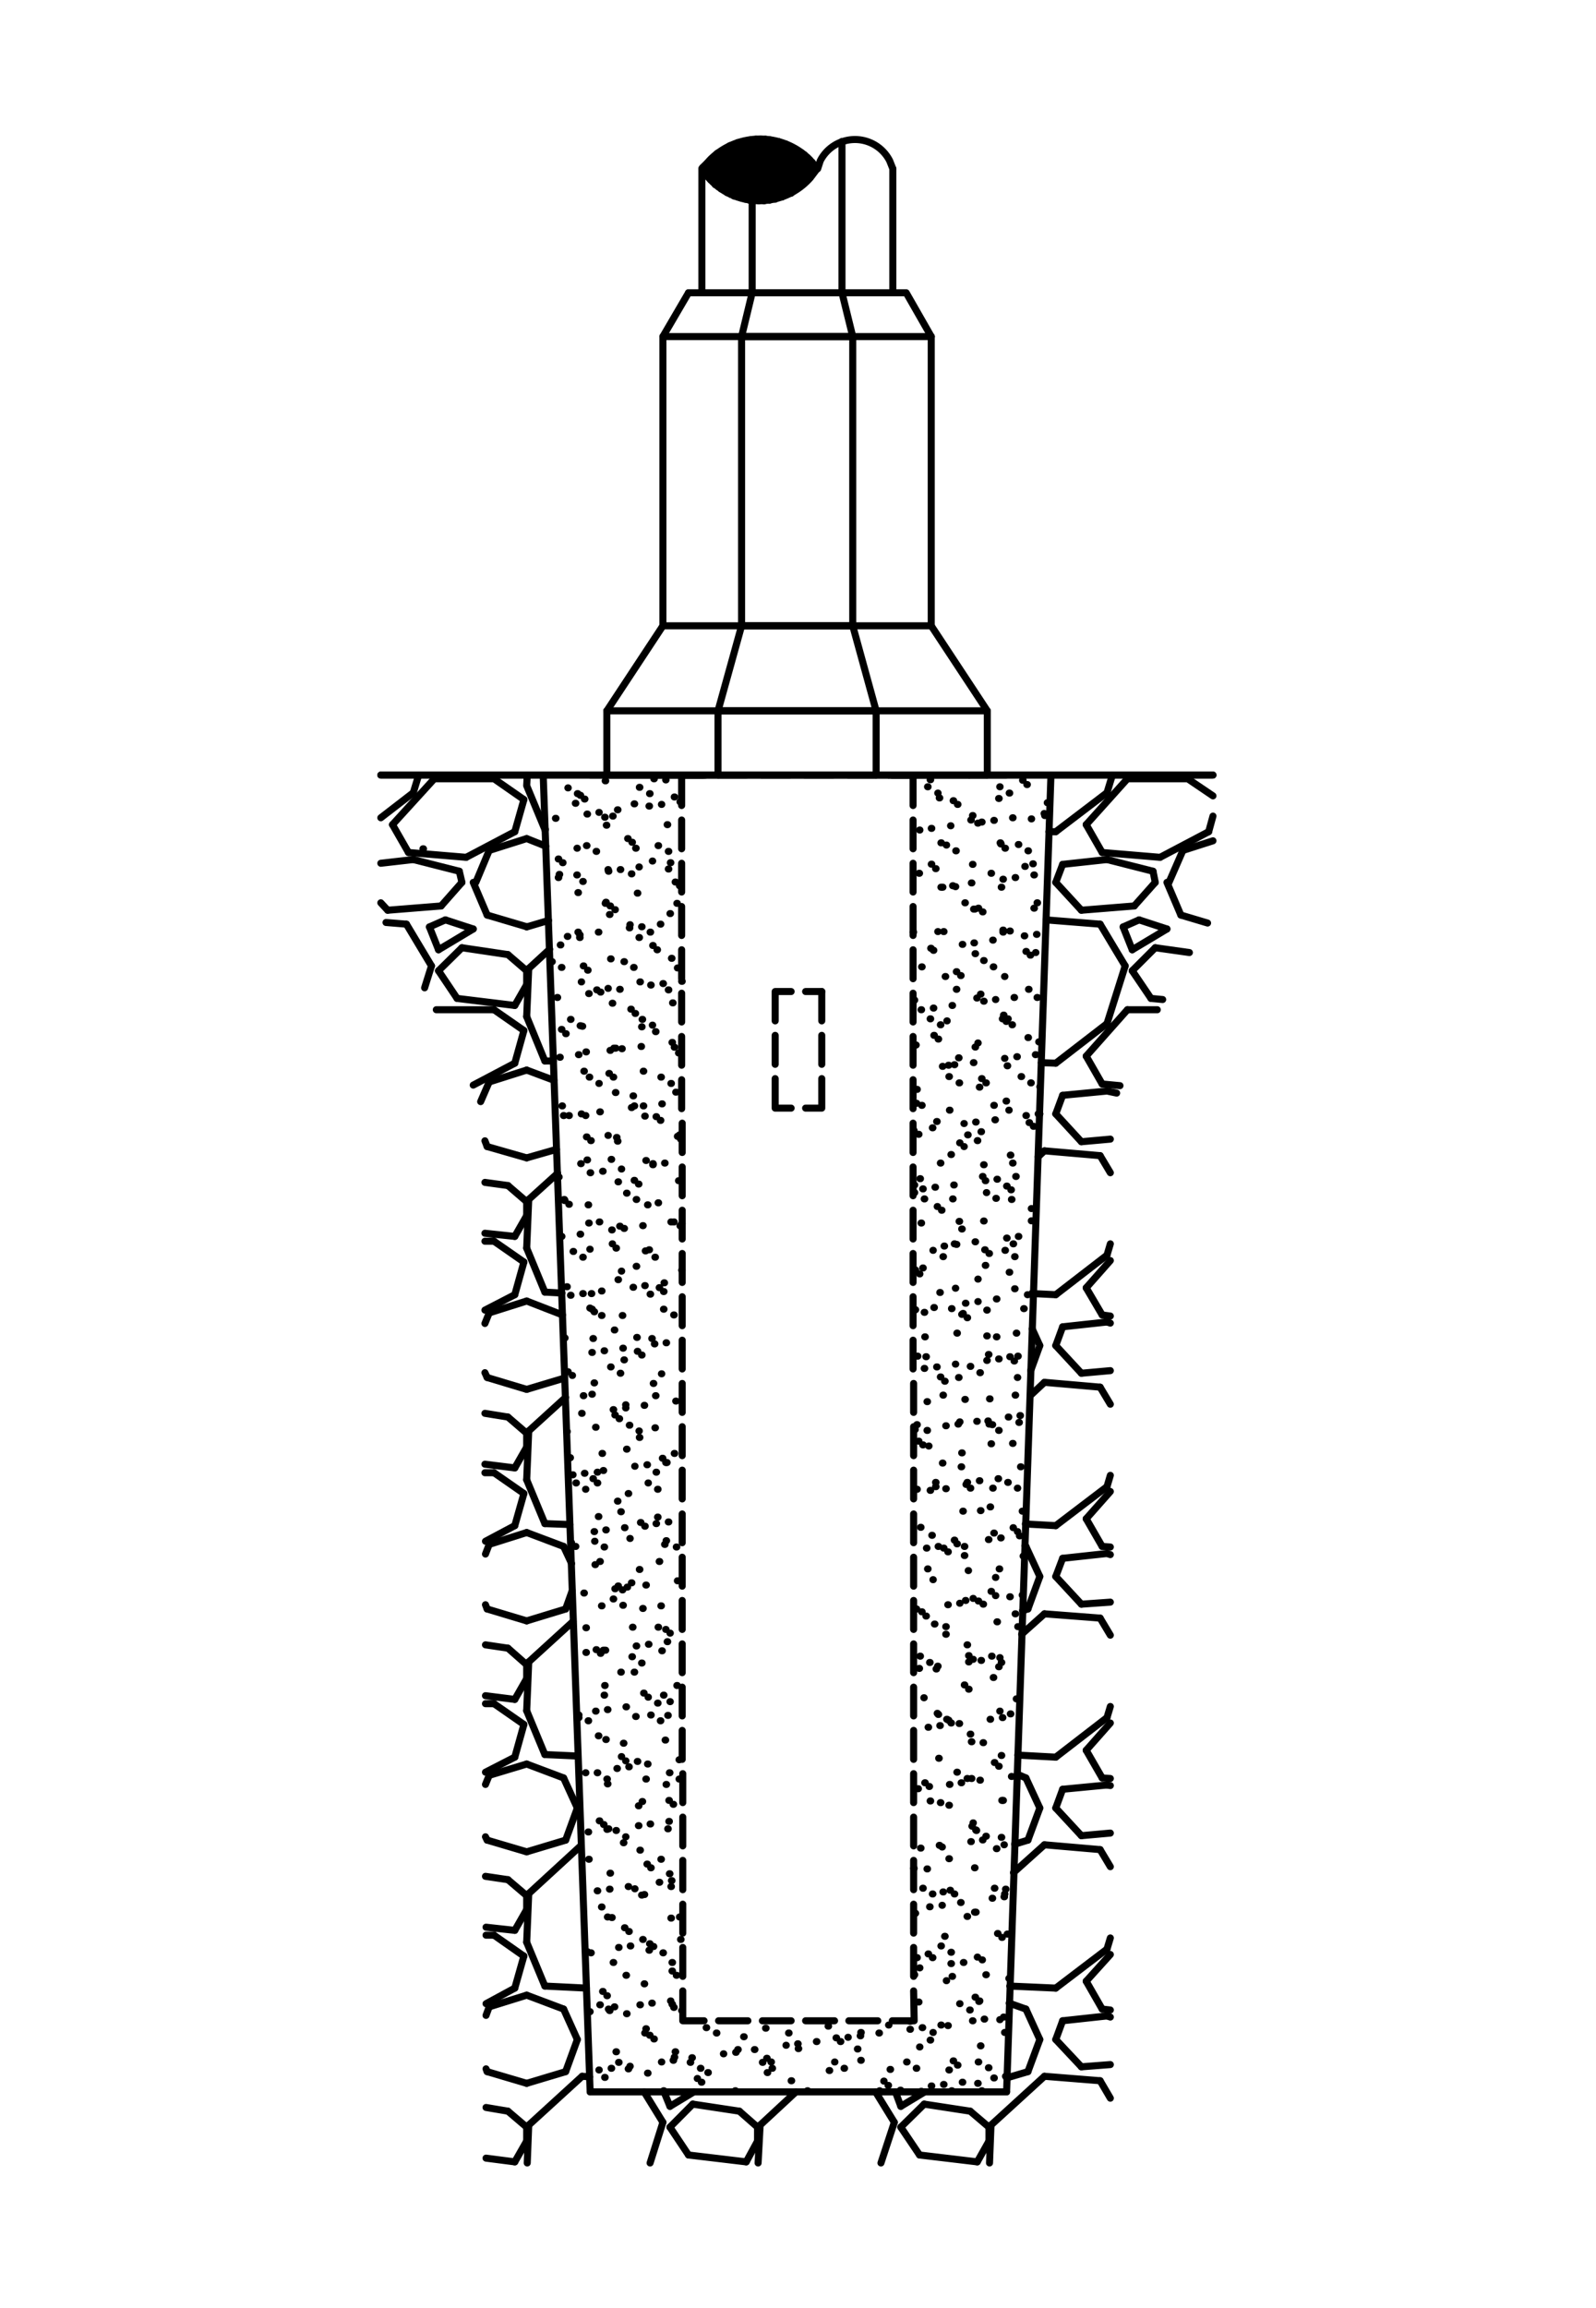 <svg id="Layer_1" data-name="Layer 1" xmlns="http://www.w3.org/2000/svg" viewBox="0 0 86 124.33"><defs><style>.cls-1,.cls-2{fill:none;}.cls-2{stroke:#000;stroke-linecap:round;stroke-linejoin:round;stroke-width:0.38px;}</style></defs><title>fd-st-db</title><rect class="cls-1" width="86" height="124.33"/><line class="cls-2" x1="49.2" y1="41.75" x2="49.2" y2="43.39"/><line class="cls-2" x1="49.2" y1="44.17" x2="49.2" y2="45.72"/><line class="cls-2" x1="49.2" y1="46.5" x2="49.2" y2="48.05"/><line class="cls-2" x1="49.2" y1="48.83" x2="49.2" y2="50.39"/><line class="cls-2" x1="49.2" y1="51.16" x2="49.2" y2="52.72"/><line class="cls-2" x1="49.2" y1="53.5" x2="49.2" y2="55.05"/><line class="cls-2" x1="49.2" y1="55.83" x2="49.2" y2="57.38"/><line class="cls-2" x1="49.2" y1="58.16" x2="49.2" y2="59.72"/><line class="cls-2" x1="49.2" y1="60.5" x2="49.2" y2="62.08"/><line class="cls-2" x1="49.2" y1="62.86" x2="49.2" y2="64.41"/><line class="cls-2" x1="49.2" y1="65.19" x2="49.2" y2="66.74"/><line class="cls-2" x1="49.2" y1="67.52" x2="49.2" y2="69.08"/><line class="cls-2" x1="49.2" y1="69.85" x2="49.2" y2="71.41"/><line class="cls-2" x1="49.2" y1="72.19" x2="49.2" y2="73.74"/><line class="cls-2" x1="49.23" y1="74.52" x2="49.23" y2="76.08"/><line class="cls-2" x1="49.23" y1="76.85" x2="49.23" y2="78.41"/><line class="cls-2" x1="49.23" y1="79.19" x2="49.23" y2="80.74"/><line class="cls-2" x1="49.23" y1="81.55" x2="49.23" y2="83.1"/><line class="cls-2" x1="49.23" y1="83.88" x2="49.23" y2="85.44"/><line class="cls-2" x1="49.23" y1="86.21" x2="49.23" y2="87.77"/><line class="cls-2" x1="49.23" y1="88.55" x2="49.23" y2="90.1"/><line class="cls-2" x1="49.23" y1="90.88" x2="49.23" y2="92.43"/><line class="cls-2" x1="49.23" y1="93.21" x2="49.23" y2="94.77"/><line class="cls-2" x1="49.23" y1="95.54" x2="49.23" y2="97.1"/><line class="cls-2" x1="49.23" y1="97.88" x2="49.23" y2="99.43"/><line class="cls-2" x1="49.23" y1="100.21" x2="49.23" y2="101.79"/><line class="cls-2" x1="49.23" y1="102.57" x2="49.23" y2="104.13"/><line class="cls-2" x1="49.23" y1="104.9" x2="49.23" y2="106.46"/><polyline class="cls-2" points="49.23 107.24 49.26 108.85 48.08 108.85"/><line class="cls-2" x1="47.3" y1="108.85" x2="45.74" y2="108.85"/><line class="cls-2" x1="44.97" y1="108.85" x2="43.41" y2="108.85"/><line class="cls-2" x1="42.63" y1="108.85" x2="41.08" y2="108.85"/><line class="cls-2" x1="40.3" y1="108.85" x2="38.72" y2="108.85"/><polyline class="cls-2" points="37.94 108.85 36.79 108.85 36.79 107.24"/><line class="cls-2" x1="36.79" y1="106.46" x2="36.79" y2="104.9"/><line class="cls-2" x1="36.79" y1="104.13" x2="36.79" y2="102.57"/><line class="cls-2" x1="36.79" y1="101.79" x2="36.79" y2="100.21"/><line class="cls-2" x1="36.79" y1="99.43" x2="36.79" y2="97.88"/><line class="cls-2" x1="36.79" y1="97.1" x2="36.79" y2="95.54"/><line class="cls-2" x1="36.76" y1="94.77" x2="36.76" y2="93.21"/><line class="cls-2" x1="36.76" y1="92.43" x2="36.76" y2="90.88"/><line class="cls-2" x1="36.76" y1="90.1" x2="36.76" y2="88.55"/><line class="cls-2" x1="36.76" y1="87.77" x2="36.76" y2="86.21"/><line class="cls-2" x1="36.76" y1="85.44" x2="36.76" y2="83.88"/><line class="cls-2" x1="36.76" y1="83.1" x2="36.76" y2="81.55"/><line class="cls-2" x1="36.76" y1="80.74" x2="36.76" y2="79.19"/><line class="cls-2" x1="36.76" y1="78.41" x2="36.76" y2="76.85"/><line class="cls-2" x1="36.76" y1="76.08" x2="36.76" y2="74.52"/><line class="cls-2" x1="36.76" y1="73.74" x2="36.76" y2="72.19"/><line class="cls-2" x1="36.76" y1="71.41" x2="36.76" y2="69.85"/><line class="cls-2" x1="36.76" y1="69.08" x2="36.76" y2="67.52"/><line class="cls-2" x1="36.76" y1="66.74" x2="36.76" y2="65.19"/><line class="cls-2" x1="36.76" y1="64.41" x2="36.76" y2="62.86"/><line class="cls-2" x1="36.76" y1="62.08" x2="36.76" y2="60.5"/><line class="cls-2" x1="36.73" y1="59.72" x2="36.73" y2="58.16"/><line class="cls-2" x1="36.73" y1="57.38" x2="36.73" y2="55.83"/><line class="cls-2" x1="36.73" y1="55.05" x2="36.73" y2="53.5"/><line class="cls-2" x1="36.73" y1="52.72" x2="36.73" y2="51.16"/><line class="cls-2" x1="36.73" y1="50.39" x2="36.73" y2="48.83"/><line class="cls-2" x1="36.73" y1="48.05" x2="36.73" y2="46.5"/><line class="cls-2" x1="36.73" y1="45.72" x2="36.73" y2="44.17"/><polyline class="cls-2" points="36.73 43.39 36.73 41.75 37.91 41.75"/><line class="cls-2" x1="38.69" y1="41.75" x2="40.24" y2="41.75"/><line class="cls-2" x1="41.02" y1="41.75" x2="42.58" y2="41.75"/><line class="cls-2" x1="43.35" y1="41.75" x2="44.91" y2="41.75"/><line class="cls-2" x1="45.69" y1="41.75" x2="47.24" y2="41.75"/><line class="cls-2" x1="48.02" y1="41.75" x2="49.2" y2="41.75"/><line class="cls-2" x1="49.2" y1="41.75" x2="36.73" y2="41.75"/><line class="cls-2" x1="44.28" y1="53.41" x2="44.28" y2="54.99"/><line class="cls-2" x1="44.28" y1="55.77" x2="44.28" y2="57.33"/><polyline class="cls-2" points="44.28 58.1 44.28 59.69 43.41 59.69"/><polyline class="cls-2" points="42.63 59.69 41.77 59.69 41.77 58.1"/><line class="cls-2" x1="41.77" y1="57.33" x2="41.77" y2="55.77"/><polyline class="cls-2" points="41.77 54.99 41.77 53.41 42.63 53.41"/><line class="cls-2" x1="43.41" y1="53.41" x2="44.28" y2="53.41"/><line class="cls-2" x1="54.24" y1="41.75" x2="48.05" y2="41.75"/><line class="cls-2" x1="31.8" y1="41.75" x2="47.88" y2="41.75"/><line class="cls-2" x1="32.7" y1="41.75" x2="53.2" y2="41.75"/><polyline class="cls-2" points="45.37 15.77 45.95 18.13 45.95 33.71 47.21 38.29 47.21 41.75"/><polyline class="cls-2" points="38.69 41.75 38.69 38.29 39.96 33.71 39.96 18.13 40.53 15.77 45.37 15.77"/><line class="cls-2" x1="39.96" y1="33.71" x2="45.95" y2="33.71"/><line class="cls-2" x1="39.96" y1="18.13" x2="45.95" y2="18.13"/><line class="cls-2" x1="38.69" y1="38.29" x2="47.21" y2="38.29"/><line class="cls-2" x1="37.1" y1="15.77" x2="35.72" y2="18.13"/><polyline class="cls-2" points="50.18 18.13 48.83 15.77 37.1 15.77"/><line class="cls-2" x1="50.18" y1="33.71" x2="53.2" y2="38.29"/><line class="cls-2" x1="32.7" y1="38.29" x2="35.72" y2="33.71"/><line class="cls-2" x1="50.18" y1="18.13" x2="50.18" y2="33.71"/><polyline class="cls-2" points="35.72 33.71 35.72 18.13 50.18 18.13"/><line class="cls-2" x1="35.72" y1="33.71" x2="50.18" y2="33.71"/><polyline class="cls-2" points="32.7 38.29 53.2 38.29 53.2 41.75"/><line class="cls-2" x1="32.7" y1="41.75" x2="32.7" y2="38.29"/><line class="cls-2" x1="48.11" y1="15.68" x2="48.11" y2="9.09"/><line class="cls-2" x1="37.82" y1="15.68" x2="37.82" y2="9.09"/><line class="cls-2" x1="37.85" y1="9.03" x2="38.66" y2="8.25"/><line class="cls-2" x1="37.94" y1="9.23" x2="39.32" y2="7.85"/><line class="cls-2" x1="38.03" y1="9.4" x2="39.75" y2="7.68"/><line class="cls-2" x1="38.17" y1="9.55" x2="40.13" y2="7.59"/><line class="cls-2" x1="38.29" y1="9.69" x2="40.45" y2="7.53"/><line class="cls-2" x1="38.43" y1="9.81" x2="40.73" y2="7.5"/><line class="cls-2" x1="38.54" y1="9.95" x2="40.99" y2="7.5"/><line class="cls-2" x1="38.72" y1="10.07" x2="41.25" y2="7.5"/><line class="cls-2" x1="38.86" y1="10.18" x2="41.48" y2="7.53"/><line class="cls-2" x1="39.03" y1="10.27" x2="41.71" y2="7.59"/><line class="cls-2" x1="39.18" y1="10.38" x2="41.94" y2="7.62"/><line class="cls-2" x1="39.38" y1="10.47" x2="42.14" y2="7.71"/><line class="cls-2" x1="39.55" y1="10.56" x2="42.35" y2="7.76"/><line class="cls-2" x1="39.75" y1="10.61" x2="42.52" y2="7.85"/><line class="cls-2" x1="39.96" y1="10.67" x2="42.69" y2="7.94"/><line class="cls-2" x1="40.16" y1="10.73" x2="42.86" y2="8.02"/><line class="cls-2" x1="40.39" y1="10.79" x2="43.04" y2="8.14"/><line class="cls-2" x1="40.62" y1="10.82" x2="43.18" y2="8.22"/><line class="cls-2" x1="40.88" y1="10.82" x2="43.35" y2="8.34"/><line class="cls-2" x1="41.17" y1="10.82" x2="43.5" y2="8.48"/><line class="cls-2" x1="41.45" y1="10.79" x2="43.61" y2="8.6"/><line class="cls-2" x1="41.77" y1="10.73" x2="43.76" y2="8.74"/><line class="cls-2" x1="42.14" y1="10.61" x2="43.87" y2="8.89"/><line class="cls-2" x1="42.63" y1="10.41" x2="43.99" y2="9.03"/><path class="cls-2" d="M300.82,343.09l0.37,0.49a3.65,3.65,0,0,0,5.47,0l0.37-.49" transform="translate(-263 -334)"/><path class="cls-2" d="M311.11,343.09l-0.17-.43a2.1,2.1,0,0,0-3.74,0l-0.14.43-0.43-.49a3.79,3.79,0,0,0-5.36,0l-0.43.49" transform="translate(-263 -334)"/><line class="cls-2" x1="40.53" y1="15.77" x2="40.53" y2="10.79"/><line class="cls-2" x1="45.37" y1="15.77" x2="45.37" y2="7.62"/><line class="cls-2" x1="22.79" y1="45.72" x2="22.82" y2="45.72"/><line class="cls-2" x1="31" y1="43.27" x2="31.03" y2="43.27"/><line class="cls-2" x1="32.61" y1="42.06" x2="32.64" y2="42.06"/><line class="cls-2" x1="31.09" y1="45.69" x2="31.11" y2="45.69"/><line class="cls-2" x1="32.67" y1="44.45" x2="32.7" y2="44.45"/><line class="cls-2" x1="34.17" y1="43.3" x2="34.2" y2="43.3"/><line class="cls-2" x1="35.87" y1="42.01" x2="35.89" y2="42.01"/><line class="cls-2" x1="31.14" y1="48.08" x2="31.17" y2="48.08"/><line class="cls-2" x1="32.76" y1="46.84" x2="32.78" y2="46.84"/><line class="cls-2" x1="34.25" y1="45.69" x2="34.28" y2="45.69"/><line class="cls-2" x1="35.95" y1="44.42" x2="35.98" y2="44.42"/><line class="cls-2" x1="31.23" y1="50.5" x2="31.26" y2="50.5"/><line class="cls-2" x1="32.84" y1="49.26" x2="32.87" y2="49.26"/><line class="cls-2" x1="34.34" y1="48.11" x2="34.37" y2="48.11"/><line class="cls-2" x1="36.01" y1="46.81" x2="36.04" y2="46.81"/><line class="cls-2" x1="31.32" y1="52.89" x2="31.34" y2="52.89"/><line class="cls-2" x1="32.9" y1="51.65" x2="32.93" y2="51.65"/><line class="cls-2" x1="34.43" y1="50.5" x2="34.46" y2="50.5"/><line class="cls-2" x1="36.1" y1="49.21" x2="36.13" y2="49.21"/><line class="cls-2" x1="31.37" y1="55.28" x2="31.4" y2="55.28"/><line class="cls-2" x1="32.99" y1="54.04" x2="33.02" y2="54.04"/><line class="cls-2" x1="34.48" y1="52.89" x2="34.51" y2="52.89"/><line class="cls-2" x1="36.18" y1="51.62" x2="36.21" y2="51.62"/><line class="cls-2" x1="31.46" y1="57.7" x2="31.49" y2="57.7"/><line class="cls-2" x1="33.07" y1="56.46" x2="33.1" y2="56.46"/><line class="cls-2" x1="34.57" y1="55.31" x2="34.6" y2="55.31"/><line class="cls-2" x1="36.24" y1="54.02" x2="36.27" y2="54.02"/><line class="cls-2" x1="50.61" y1="42.98" x2="50.64" y2="42.98"/><line class="cls-2" x1="52.22" y1="41.75" x2="52.25" y2="41.75"/><line class="cls-2" x1="31.55" y1="60.09" x2="31.57" y2="60.09"/><line class="cls-2" x1="33.16" y1="58.85" x2="33.19" y2="58.85"/><line class="cls-2" x1="34.66" y1="57.7" x2="34.69" y2="57.7"/><line class="cls-2" x1="36.33" y1="56.41" x2="36.36" y2="56.41"/><line class="cls-2" x1="50.7" y1="45.4" x2="50.73" y2="45.4"/><line class="cls-2" x1="52.31" y1="44.17" x2="52.34" y2="44.17"/><line class="cls-2" x1="53.81" y1="43.01" x2="53.84" y2="43.01"/><line class="cls-2" x1="31.63" y1="62.48" x2="31.66" y2="62.48"/><line class="cls-2" x1="33.22" y1="61.27" x2="33.25" y2="61.27"/><line class="cls-2" x1="34.74" y1="60.12" x2="34.77" y2="60.12"/><line class="cls-2" x1="36.41" y1="58.83" x2="36.44" y2="58.83"/><line class="cls-2" x1="50.78" y1="47.79" x2="50.81" y2="47.79"/><line class="cls-2" x1="52.4" y1="46.56" x2="52.43" y2="46.56"/><line class="cls-2" x1="53.89" y1="45.4" x2="53.92" y2="45.4"/><line class="cls-2" x1="55.57" y1="44.11" x2="55.59" y2="44.11"/><line class="cls-2" x1="31.69" y1="64.9" x2="31.72" y2="64.9"/><line class="cls-2" x1="33.3" y1="63.66" x2="33.33" y2="63.66"/><line class="cls-2" x1="34.8" y1="62.51" x2="34.83" y2="62.51"/><line class="cls-2" x1="36.5" y1="61.21" x2="36.53" y2="61.21"/><line class="cls-2" x1="50.84" y1="50.18" x2="50.87" y2="50.18"/><line class="cls-2" x1="52.46" y1="48.97" x2="52.48" y2="48.97"/><line class="cls-2" x1="53.95" y1="47.79" x2="53.98" y2="47.79"/><line class="cls-2" x1="55.65" y1="46.53" x2="55.68" y2="46.53"/><line class="cls-2" x1="31.78" y1="67.29" x2="31.8" y2="67.29"/><line class="cls-2" x1="33.39" y1="66.05" x2="33.42" y2="66.05"/><line class="cls-2" x1="34.89" y1="64.9" x2="34.92" y2="64.9"/><line class="cls-2" x1="36.56" y1="63.6" x2="36.59" y2="63.6"/><line class="cls-2" x1="49.26" y1="53.87" x2="49.29" y2="53.87"/><line class="cls-2" x1="50.93" y1="52.6" x2="50.96" y2="52.6"/><line class="cls-2" x1="52.54" y1="51.37" x2="52.57" y2="51.37"/><line class="cls-2" x1="54.04" y1="50.21" x2="54.07" y2="50.21"/><line class="cls-2" x1="55.71" y1="48.92" x2="55.74" y2="48.92"/><line class="cls-2" x1="31.86" y1="69.68" x2="31.89" y2="69.68"/><line class="cls-2" x1="33.48" y1="68.47" x2="33.5" y2="68.47"/><line class="cls-2" x1="34.97" y1="67.32" x2="35" y2="67.32"/><line class="cls-2" x1="36.64" y1="66.03" x2="36.67" y2="66.03"/><line class="cls-2" x1="49.34" y1="56.29" x2="49.37" y2="56.29"/><line class="cls-2" x1="51.02" y1="54.99" x2="51.04" y2="54.99"/><line class="cls-2" x1="52.63" y1="53.76" x2="52.66" y2="53.76"/><line class="cls-2" x1="54.13" y1="52.6" x2="54.15" y2="52.6"/><line class="cls-2" x1="55.8" y1="51.31" x2="55.82" y2="51.31"/><line class="cls-2" x1="31.95" y1="72.1" x2="31.98" y2="72.1"/><line class="cls-2" x1="33.53" y1="70.86" x2="33.56" y2="70.86"/><line class="cls-2" x1="35.03" y1="69.71" x2="35.06" y2="69.71"/><line class="cls-2" x1="36.73" y1="68.42" x2="36.76" y2="68.42"/><line class="cls-2" x1="49.4" y1="58.68" x2="49.43" y2="58.68"/><line class="cls-2" x1="51.1" y1="57.38" x2="51.13" y2="57.38"/><line class="cls-2" x1="52.69" y1="56.18" x2="52.71" y2="56.18"/><line class="cls-2" x1="54.21" y1="55.02" x2="54.24" y2="55.02"/><line class="cls-2" x1="55.88" y1="53.73" x2="55.91" y2="53.73"/><line class="cls-2" x1="32.01" y1="74.49" x2="32.04" y2="74.49"/><line class="cls-2" x1="33.62" y1="73.25" x2="33.65" y2="73.25"/><line class="cls-2" x1="35.12" y1="72.1" x2="35.15" y2="72.1"/><line class="cls-2" x1="49.49" y1="61.1" x2="49.52" y2="61.1"/><line class="cls-2" x1="51.16" y1="59.8" x2="51.19" y2="59.8"/><line class="cls-2" x1="52.77" y1="58.56" x2="52.8" y2="58.56"/><line class="cls-2" x1="54.27" y1="57.41" x2="54.3" y2="57.41"/><line class="cls-2" x1="55.97" y1="56.12" x2="56" y2="56.12"/><line class="cls-2" x1="32.09" y1="76.88" x2="32.12" y2="76.88"/><line class="cls-2" x1="33.71" y1="75.67" x2="33.73" y2="75.67"/><line class="cls-2" x1="35.2" y1="74.52" x2="35.23" y2="74.52"/><line class="cls-2" x1="49.57" y1="63.49" x2="49.6" y2="63.49"/><line class="cls-2" x1="51.24" y1="62.19" x2="51.27" y2="62.19"/><line class="cls-2" x1="52.86" y1="60.96" x2="52.89" y2="60.96"/><line class="cls-2" x1="54.36" y1="59.8" x2="54.38" y2="59.8"/><line class="cls-2" x1="56.03" y1="58.54" x2="56.05" y2="58.54"/><line class="cls-2" x1="32.18" y1="79.3" x2="32.21" y2="79.3"/><line class="cls-2" x1="33.76" y1="78.06" x2="33.79" y2="78.06"/><line class="cls-2" x1="35.29" y1="76.91" x2="35.32" y2="76.91"/><line class="cls-2" x1="49.63" y1="65.88" x2="49.66" y2="65.88"/><line class="cls-2" x1="51.33" y1="64.58" x2="51.36" y2="64.58"/><line class="cls-2" x1="52.94" y1="63.37" x2="52.97" y2="63.37"/><line class="cls-2" x1="54.44" y1="62.22" x2="54.47" y2="62.22"/><line class="cls-2" x1="32.24" y1="81.69" x2="32.27" y2="81.69"/><line class="cls-2" x1="33.85" y1="80.45" x2="33.88" y2="80.45"/><line class="cls-2" x1="35.35" y1="79.3" x2="35.38" y2="79.3"/><line class="cls-2" x1="49.72" y1="68.3" x2="49.75" y2="68.3"/><line class="cls-2" x1="51.42" y1="67" x2="51.45" y2="67"/><line class="cls-2" x1="53" y1="65.77" x2="53.03" y2="65.77"/><line class="cls-2" x1="54.5" y1="64.61" x2="54.53" y2="64.61"/><line class="cls-2" x1="32.32" y1="84.11" x2="32.35" y2="84.11"/><line class="cls-2" x1="33.94" y1="82.87" x2="33.96" y2="82.87"/><line class="cls-2" x1="35.43" y1="81.72" x2="35.46" y2="81.72"/><line class="cls-2" x1="49.8" y1="70.69" x2="49.83" y2="70.69"/><line class="cls-2" x1="51.48" y1="69.39" x2="51.5" y2="69.39"/><line class="cls-2" x1="53.09" y1="68.16" x2="53.12" y2="68.16"/><line class="cls-2" x1="54.59" y1="67" x2="54.62" y2="67"/><line class="cls-2" x1="32.41" y1="86.5" x2="32.44" y2="86.5"/><line class="cls-2" x1="34.02" y1="85.26" x2="34.05" y2="85.26"/><line class="cls-2" x1="35.52" y1="84.11" x2="35.55" y2="84.11"/><line class="cls-2" x1="49.89" y1="73.08" x2="49.92" y2="73.08"/><line class="cls-2" x1="51.56" y1="71.81" x2="51.59" y2="71.81"/><line class="cls-2" x1="53.17" y1="70.57" x2="53.2" y2="70.57"/><line class="cls-2" x1="54.67" y1="69.42" x2="54.7" y2="69.42"/><line class="cls-2" x1="32.5" y1="88.89" x2="32.53" y2="88.89"/><line class="cls-2" x1="34.08" y1="87.65" x2="34.11" y2="87.65"/><line class="cls-2" x1="35.61" y1="86.5" x2="35.64" y2="86.5"/><line class="cls-2" x1="49.95" y1="75.5" x2="49.98" y2="75.5"/><line class="cls-2" x1="51.65" y1="74.2" x2="51.68" y2="74.2"/><line class="cls-2" x1="53.26" y1="82.93" x2="53.29" y2="82.93"/><line class="cls-2" x1="51.56" y1="83.16" x2="51.59" y2="83.16"/><line class="cls-2" x1="50.55" y1="83.3" x2="50.58" y2="83.3"/><line class="cls-2" x1="49.92" y1="83.39" x2="49.95" y2="83.39"/><line class="cls-2" x1="36.5" y1="85.15" x2="36.53" y2="85.15"/><line class="cls-2" x1="34.8" y1="85.38" x2="34.83" y2="85.38"/><line class="cls-2" x1="33.79" y1="85.49" x2="33.82" y2="85.49"/><line class="cls-2" x1="33.13" y1="85.58" x2="33.16" y2="85.58"/><line class="cls-2" x1="31.46" y1="85.81" x2="31.49" y2="85.81"/><line class="cls-2" x1="53.78" y1="79.65" x2="53.81" y2="79.65"/><line class="cls-2" x1="52.77" y1="79.76" x2="52.8" y2="79.76"/><line class="cls-2" x1="52.11" y1="79.85" x2="52.14" y2="79.85"/><line class="cls-2" x1="50.41" y1="80.08" x2="50.44" y2="80.08"/><line class="cls-2" x1="49.4" y1="80.22" x2="49.43" y2="80.22"/><line class="cls-2" x1="36.01" y1="81.98" x2="36.04" y2="81.98"/><line class="cls-2" x1="35.35" y1="82.07" x2="35.38" y2="82.07"/><line class="cls-2" x1="33.65" y1="82.29" x2="33.68" y2="82.29"/><line class="cls-2" x1="32.64" y1="82.41" x2="32.67" y2="82.41"/><line class="cls-2" x1="32.01" y1="82.5" x2="32.04" y2="82.5"/><line class="cls-2" x1="54.96" y1="76.25" x2="54.99" y2="76.25"/><line class="cls-2" x1="54.33" y1="76.33" x2="54.36" y2="76.33"/><line class="cls-2" x1="52.63" y1="76.56" x2="52.66" y2="76.56"/><line class="cls-2" x1="51.62" y1="76.71" x2="51.65" y2="76.71"/><line class="cls-2" x1="50.96" y1="76.8" x2="50.99" y2="76.8"/><line class="cls-2" x1="49.29" y1="77" x2="49.32" y2="77"/><line class="cls-2" x1="35.87" y1="78.78" x2="35.89" y2="78.78"/><line class="cls-2" x1="34.86" y1="78.9" x2="34.89" y2="78.9"/><line class="cls-2" x1="34.2" y1="78.98" x2="34.22" y2="78.98"/><line class="cls-2" x1="32.5" y1="79.21" x2="32.53" y2="79.21"/><line class="cls-2" x1="31.49" y1="79.36" x2="31.52" y2="79.36"/><line class="cls-2" x1="30.85" y1="79.44" x2="30.88" y2="79.44"/><line class="cls-2" x1="54.84" y1="73.05" x2="54.87" y2="73.05"/><line class="cls-2" x1="53.81" y1="73.2" x2="53.84" y2="73.2"/><line class="cls-2" x1="53.17" y1="73.28" x2="53.2" y2="73.28"/><line class="cls-2" x1="51.48" y1="73.48" x2="51.5" y2="73.48"/><line class="cls-2" x1="50.47" y1="73.63" x2="50.5" y2="73.63"/><line class="cls-2" x1="49.8" y1="73.71" x2="49.83" y2="73.71"/><line class="cls-2" x1="36.41" y1="75.47" x2="36.44" y2="75.47"/><line class="cls-2" x1="34.71" y1="75.7" x2="34.74" y2="75.7"/><line class="cls-2" x1="33.71" y1="75.84" x2="33.73" y2="75.84"/><line class="cls-2" x1="33.04" y1="75.93" x2="33.07" y2="75.93"/><line class="cls-2" x1="31.34" y1="76.13" x2="31.37" y2="76.13"/><line class="cls-2" x1="55.36" y1="69.74" x2="55.39" y2="69.74"/><line class="cls-2" x1="53.69" y1="69.97" x2="53.72" y2="69.97"/><line class="cls-2" x1="52.69" y1="70.11" x2="52.71" y2="70.11"/><line class="cls-2" x1="52.02" y1="70.2" x2="52.05" y2="70.2"/><line class="cls-2" x1="50.32" y1="70.43" x2="50.35" y2="70.43"/><line class="cls-2" x1="49.32" y1="70.55" x2="49.34" y2="70.55"/><line class="cls-2" x1="35.89" y1="72.33" x2="35.92" y2="72.33"/><line class="cls-2" x1="35.26" y1="72.39" x2="35.29" y2="72.39"/><line class="cls-2" x1="33.56" y1="72.62" x2="33.59" y2="72.62"/><line class="cls-2" x1="32.55" y1="72.76" x2="32.58" y2="72.76"/><line class="cls-2" x1="31.89" y1="72.85" x2="31.92" y2="72.85"/><line class="cls-2" x1="54.87" y1="66.6" x2="54.9" y2="66.6"/><line class="cls-2" x1="54.24" y1="66.69" x2="54.27" y2="66.69"/><line class="cls-2" x1="52.54" y1="66.89" x2="52.57" y2="66.89"/><line class="cls-2" x1="51.53" y1="67.03" x2="51.56" y2="67.03"/><line class="cls-2" x1="50.87" y1="67.12" x2="50.9" y2="67.12"/><line class="cls-2" x1="35.78" y1="69.1" x2="35.81" y2="69.1"/><line class="cls-2" x1="34.74" y1="69.25" x2="34.77" y2="69.25"/><line class="cls-2" x1="34.11" y1="69.34" x2="34.14" y2="69.34"/><line class="cls-2" x1="32.41" y1="69.54" x2="32.44" y2="69.54"/><line class="cls-2" x1="31.4" y1="69.68" x2="31.43" y2="69.68"/><line class="cls-2" x1="30.74" y1="69.77" x2="30.77" y2="69.77"/><line class="cls-2" x1="54.73" y1="63.37" x2="54.76" y2="63.37"/><line class="cls-2" x1="53.72" y1="63.52" x2="53.75" y2="63.52"/><line class="cls-2" x1="53.09" y1="63.6" x2="53.12" y2="63.6"/><line class="cls-2" x1="51.39" y1="63.83" x2="51.42" y2="63.83"/><line class="cls-2" x1="50.38" y1="63.95" x2="50.41" y2="63.95"/><line class="cls-2" x1="49.72" y1="64.04" x2="49.75" y2="64.04"/><line class="cls-2" x1="36.3" y1="65.82" x2="36.33" y2="65.82"/><line class="cls-2" x1="34.63" y1="66.02" x2="34.66" y2="66.02"/><line class="cls-2" x1="33.62" y1="66.17" x2="33.65" y2="66.17"/><line class="cls-2" x1="32.96" y1="66.25" x2="32.99" y2="66.25"/><line class="cls-2" x1="31.26" y1="66.48" x2="31.29" y2="66.48"/><line class="cls-2" x1="30.25" y1="66.6" x2="30.28" y2="66.6"/><line class="cls-2" x1="55.94" y1="60" x2="55.97" y2="60"/><line class="cls-2" x1="55.28" y1="60.09" x2="55.31" y2="60.09"/><line class="cls-2" x1="53.61" y1="60.32" x2="53.64" y2="60.32"/><line class="cls-2" x1="52.57" y1="60.44" x2="52.6" y2="60.44"/><line class="cls-2" x1="51.94" y1="60.52" x2="51.96" y2="60.52"/><line class="cls-2" x1="50.24" y1="60.75" x2="50.27" y2="60.75"/><line class="cls-2" x1="49.23" y1="60.9" x2="49.26" y2="60.9"/><line class="cls-2" x1="35.81" y1="62.65" x2="35.84" y2="62.65"/><line class="cls-2" x1="35.17" y1="62.74" x2="35.2" y2="62.74"/><line class="cls-2" x1="33.48" y1="62.97" x2="33.5" y2="62.97"/><line class="cls-2" x1="32.47" y1="63.09" x2="32.5" y2="63.09"/><line class="cls-2" x1="31.8" y1="63.17" x2="31.83" y2="63.17"/><line class="cls-2" x1="30.11" y1="63.4" x2="30.13" y2="63.4"/><line class="cls-2" x1="55.79" y1="56.81" x2="55.82" y2="56.81"/><line class="cls-2" x1="54.79" y1="56.92" x2="54.82" y2="56.92"/><line class="cls-2" x1="54.13" y1="57.01" x2="54.15" y2="57.01"/><line class="cls-2" x1="52.45" y1="57.24" x2="52.48" y2="57.24"/><line class="cls-2" x1="51.42" y1="57.35" x2="51.45" y2="57.35"/><line class="cls-2" x1="50.78" y1="57.44" x2="50.81" y2="57.44"/><line class="cls-2" x1="35.66" y1="59.46" x2="35.69" y2="59.46"/><line class="cls-2" x1="34.66" y1="59.57" x2="34.69" y2="59.57"/><line class="cls-2" x1="34.02" y1="59.66" x2="34.05" y2="59.66"/><line class="cls-2" x1="32.32" y1="59.89" x2="32.35" y2="59.89"/><line class="cls-2" x1="31.32" y1="60" x2="31.34" y2="60"/><line class="cls-2" x1="30.65" y1="60.09" x2="30.68" y2="60.09"/><line class="cls-2" x1="54.64" y1="53.73" x2="54.67" y2="53.73"/><line class="cls-2" x1="53.64" y1="53.84" x2="53.66" y2="53.84"/><line class="cls-2" x1="53" y1="53.93" x2="53.03" y2="53.93"/><line class="cls-2" x1="51.3" y1="54.16" x2="51.33" y2="54.16"/><line class="cls-2" x1="50.29" y1="54.3" x2="50.32" y2="54.3"/><line class="cls-2" x1="49.63" y1="54.39" x2="49.66" y2="54.39"/><line class="cls-2" x1="36.21" y1="56.15" x2="36.24" y2="56.15"/><line class="cls-2" x1="34.54" y1="56.37" x2="34.57" y2="56.37"/><line class="cls-2" x1="33.5" y1="56.49" x2="33.53" y2="56.49"/><line class="cls-2" x1="32.87" y1="56.58" x2="32.9" y2="56.58"/><line class="cls-2" x1="31.17" y1="56.81" x2="31.2" y2="56.81"/><line class="cls-2" x1="30.16" y1="56.95" x2="30.19" y2="56.95"/><line class="cls-2" x1="55.85" y1="50.33" x2="55.88" y2="50.33"/><line class="cls-2" x1="55.19" y1="50.41" x2="55.22" y2="50.41"/><line class="cls-2" x1="53.49" y1="50.64" x2="53.52" y2="50.64"/><line class="cls-2" x1="52.48" y1="50.79" x2="52.51" y2="50.79"/><line class="cls-2" x1="51.85" y1="50.87" x2="51.88" y2="50.87"/><line class="cls-2" x1="50.15" y1="51.08" x2="50.18" y2="51.08"/><line class="cls-2" x1="36.73" y1="52.86" x2="36.76" y2="52.86"/><line class="cls-2" x1="35.72" y1="52.98" x2="35.75" y2="52.98"/><line class="cls-2" x1="35.06" y1="53.06" x2="35.09" y2="53.06"/><line class="cls-2" x1="33.39" y1="53.29" x2="33.42" y2="53.29"/><line class="cls-2" x1="32.35" y1="53.44" x2="32.38" y2="53.44"/><line class="cls-2" x1="31.72" y1="53.52" x2="31.75" y2="53.52"/><line class="cls-2" x1="30.02" y1="53.73" x2="30.05" y2="53.73"/><line class="cls-2" x1="55.71" y1="47.13" x2="55.74" y2="47.13"/><line class="cls-2" x1="54.7" y1="47.27" x2="54.73" y2="47.27"/><line class="cls-2" x1="54.04" y1="47.36" x2="54.07" y2="47.36"/><line class="cls-2" x1="52.34" y1="47.56" x2="52.37" y2="47.56"/><line class="cls-2" x1="51.33" y1="47.71" x2="51.36" y2="47.71"/><line class="cls-2" x1="50.7" y1="47.79" x2="50.73" y2="47.79"/><line class="cls-2" x1="35.58" y1="49.78" x2="35.61" y2="49.78"/><line class="cls-2" x1="34.57" y1="49.92" x2="34.6" y2="49.92"/><line class="cls-2" x1="33.91" y1="49.98" x2="33.94" y2="49.98"/><line class="cls-2" x1="32.24" y1="50.21" x2="32.27" y2="50.21"/><line class="cls-2" x1="31.23" y1="50.36" x2="31.26" y2="50.36"/><line class="cls-2" x1="30.57" y1="50.44" x2="30.6" y2="50.44"/><line class="cls-2" x1="56.26" y1="43.82" x2="56.28" y2="43.82"/><line class="cls-2" x1="54.56" y1="44.05" x2="54.59" y2="44.05"/><line class="cls-2" x1="53.55" y1="44.19" x2="53.58" y2="44.19"/><line class="cls-2" x1="52.89" y1="44.28" x2="52.92" y2="44.28"/><line class="cls-2" x1="51.22" y1="44.48" x2="51.24" y2="44.48"/><line class="cls-2" x1="50.18" y1="44.62" x2="50.21" y2="44.62"/><line class="cls-2" x1="49.55" y1="44.71" x2="49.57" y2="44.71"/><line class="cls-2" x1="36.12" y1="46.47" x2="36.15" y2="46.47"/><line class="cls-2" x1="34.43" y1="46.7" x2="34.45" y2="46.7"/><line class="cls-2" x1="33.42" y1="46.84" x2="33.45" y2="46.84"/><line class="cls-2" x1="32.78" y1="46.93" x2="32.81" y2="46.93"/><line class="cls-2" x1="31.08" y1="47.13" x2="31.11" y2="47.13"/><line class="cls-2" x1="30.08" y1="47.27" x2="30.11" y2="47.27"/><line class="cls-2" x1="36.64" y1="43.19" x2="36.67" y2="43.19"/><line class="cls-2" x1="35.64" y1="43.33" x2="35.66" y2="43.33"/><line class="cls-2" x1="34.97" y1="43.42" x2="35" y2="43.42"/><line class="cls-2" x1="33.27" y1="43.62" x2="33.3" y2="43.62"/><line class="cls-2" x1="32.27" y1="43.76" x2="32.29" y2="43.76"/><line class="cls-2" x1="31.63" y1="43.85" x2="31.66" y2="43.85"/><line class="cls-2" x1="29.93" y1="44.08" x2="29.96" y2="44.08"/><line class="cls-2" x1="52.89" y1="112.62" x2="52.92" y2="112.62"/><line class="cls-2" x1="52.83" y1="110.2" x2="52.86" y2="110.2"/><line class="cls-2" x1="51.13" y1="111.5" x2="51.16" y2="111.5"/><line class="cls-2" x1="49.63" y1="112.65" x2="49.66" y2="112.65"/><line class="cls-2" x1="54.36" y1="106.57" x2="54.38" y2="106.57"/><line class="cls-2" x1="52.74" y1="107.81" x2="52.77" y2="107.81"/><line class="cls-2" x1="51.07" y1="109.11" x2="51.1" y2="109.11"/><line class="cls-2" x1="49.55" y1="110.26" x2="49.57" y2="110.26"/><line class="cls-2" x1="47.96" y1="111.47" x2="47.99" y2="111.47"/><line class="cls-2" x1="54.27" y1="104.18" x2="54.3" y2="104.18"/><line class="cls-2" x1="52.66" y1="105.42" x2="52.68" y2="105.42"/><line class="cls-2" x1="50.99" y1="106.69" x2="51.01" y2="106.69"/><line class="cls-2" x1="49.49" y1="107.84" x2="49.52" y2="107.84"/><line class="cls-2" x1="47.88" y1="109.08" x2="47.9" y2="109.08"/><line class="cls-2" x1="46.2" y1="110.37" x2="46.23" y2="110.37"/><line class="cls-2" x1="44.68" y1="111.53" x2="44.71" y2="111.53"/><line class="cls-2" x1="54.18" y1="101.76" x2="54.21" y2="101.76"/><line class="cls-2" x1="52.57" y1="103" x2="52.6" y2="103"/><line class="cls-2" x1="50.9" y1="104.3" x2="50.93" y2="104.3"/><line class="cls-2" x1="49.4" y1="105.45" x2="49.43" y2="105.45"/><line class="cls-2" x1="44.62" y1="109.14" x2="44.65" y2="109.14"/><line class="cls-2" x1="43.01" y1="110.35" x2="43.04" y2="110.35"/><line class="cls-2" x1="41.34" y1="111.64" x2="41.37" y2="111.64"/><line class="cls-2" x1="54.1" y1="99.37" x2="54.12" y2="99.37"/><line class="cls-2" x1="52.51" y1="100.61" x2="52.54" y2="100.61"/><line class="cls-2" x1="50.81" y1="101.91" x2="50.84" y2="101.91"/><line class="cls-2" x1="49.32" y1="103.06" x2="49.34" y2="103.06"/><line class="cls-2" x1="41.25" y1="109.25" x2="41.28" y2="109.25"/><line class="cls-2" x1="39.75" y1="110.4" x2="39.78" y2="110.4"/><line class="cls-2" x1="38.14" y1="111.64" x2="38.17" y2="111.64"/><line class="cls-2" x1="54.04" y1="96.98" x2="54.07" y2="96.98"/><line class="cls-2" x1="52.43" y1="98.19" x2="52.45" y2="98.19"/><line class="cls-2" x1="50.76" y1="99.49" x2="50.78" y2="99.49"/><line class="cls-2" x1="49.23" y1="100.64" x2="49.26" y2="100.64"/><line class="cls-2" x1="38.05" y1="109.22" x2="38.08" y2="109.22"/><line class="cls-2" x1="36.38" y1="110.52" x2="36.41" y2="110.52"/><line class="cls-2" x1="34.89" y1="111.67" x2="34.92" y2="111.67"/><line class="cls-2" x1="53.95" y1="94.56" x2="53.98" y2="94.56"/><line class="cls-2" x1="52.34" y1="95.8" x2="52.37" y2="95.8"/><line class="cls-2" x1="50.67" y1="97.1" x2="50.7" y2="97.1"/><line class="cls-2" x1="36.3" y1="108.13" x2="36.33" y2="108.13"/><line class="cls-2" x1="34.8" y1="109.28" x2="34.83" y2="109.28"/><line class="cls-2" x1="33.19" y1="110.52" x2="33.22" y2="110.52"/><line class="cls-2" x1="53.87" y1="92.17" x2="53.89" y2="92.17"/><line class="cls-2" x1="52.28" y1="93.41" x2="52.31" y2="93.41"/><line class="cls-2" x1="50.58" y1="94.71" x2="50.61" y2="94.71"/><line class="cls-2" x1="36.21" y1="105.71" x2="36.24" y2="105.71"/><line class="cls-2" x1="34.71" y1="106.86" x2="34.74" y2="106.86"/><line class="cls-2" x1="33.1" y1="108.1" x2="33.13" y2="108.1"/><line class="cls-2" x1="53.81" y1="89.78" x2="53.84" y2="89.78"/><line class="cls-2" x1="52.19" y1="90.99" x2="52.22" y2="90.99"/><line class="cls-2" x1="50.5" y1="92.29" x2="50.52" y2="92.29"/><line class="cls-2" x1="36.15" y1="103.32" x2="36.18" y2="103.32"/><line class="cls-2" x1="34.63" y1="104.47" x2="34.66" y2="104.47"/><line class="cls-2" x1="33.04" y1="105.71" x2="33.07" y2="105.71"/><line class="cls-2" x1="53.72" y1="87.36" x2="53.75" y2="87.36"/><line class="cls-2" x1="52.11" y1="88.6" x2="52.14" y2="88.6"/><line class="cls-2" x1="50.44" y1="89.9" x2="50.47" y2="89.9"/><line class="cls-2" x1="36.07" y1="100.93" x2="36.1" y2="100.93"/><line class="cls-2" x1="34.57" y1="102.08" x2="34.6" y2="102.08"/><line class="cls-2" x1="32.96" y1="103.29" x2="32.99" y2="103.29"/><line class="cls-2" x1="55.13" y1="83.82" x2="55.16" y2="83.82"/><line class="cls-2" x1="53.64" y1="84.97" x2="53.66" y2="84.97"/><line class="cls-2" x1="52.02" y1="86.21" x2="52.05" y2="86.21"/><line class="cls-2" x1="50.35" y1="87.48" x2="50.38" y2="87.48"/><line class="cls-2" x1="35.98" y1="98.51" x2="36.01" y2="98.51"/><line class="cls-2" x1="34.48" y1="99.66" x2="34.51" y2="99.66"/><line class="cls-2" x1="32.87" y1="100.9" x2="32.9" y2="100.9"/><line class="cls-2" x1="55.08" y1="81.4" x2="55.1" y2="81.4"/><line class="cls-2" x1="53.55" y1="82.58" x2="53.58" y2="82.58"/><line class="cls-2" x1="51.96" y1="83.79" x2="51.99" y2="83.79"/><line class="cls-2" x1="50.27" y1="85.09" x2="50.29" y2="85.09"/><line class="cls-2" x1="35.89" y1="96.12" x2="35.92" y2="96.12"/><line class="cls-2" x1="34.4" y1="97.27" x2="34.43" y2="97.27"/><line class="cls-2" x1="32.78" y1="98.51" x2="32.81" y2="98.51"/><line class="cls-2" x1="54.99" y1="79.01" x2="55.02" y2="79.01"/><line class="cls-2" x1="53.49" y1="80.16" x2="53.52" y2="80.16"/><line class="cls-2" x1="51.88" y1="81.4" x2="51.91" y2="81.4"/><line class="cls-2" x1="50.21" y1="82.7" x2="50.24" y2="82.7"/><line class="cls-2" x1="35.84" y1="93.73" x2="35.87" y2="93.73"/><line class="cls-2" x1="34.34" y1="94.88" x2="34.37" y2="94.88"/><line class="cls-2" x1="32.73" y1="96.09" x2="32.76" y2="96.09"/><line class="cls-2" x1="54.9" y1="76.62" x2="54.93" y2="76.62"/><line class="cls-2" x1="53.4" y1="77.77" x2="53.43" y2="77.77"/><line class="cls-2" x1="51.79" y1="79.01" x2="51.82" y2="79.01"/><line class="cls-2" x1="50.12" y1="80.28" x2="50.15" y2="80.28"/><line class="cls-2" x1="35.75" y1="91.31" x2="35.78" y2="91.31"/><line class="cls-2" x1="34.25" y1="92.46" x2="34.28" y2="92.46"/><line class="cls-2" x1="32.64" y1="93.7" x2="32.67" y2="93.7"/><line class="cls-2" x1="54.82" y1="74.2" x2="54.84" y2="74.2"/><line class="cls-2" x1="53.32" y1="75.35" x2="53.35" y2="75.35"/><line class="cls-2" x1="51.71" y1="76.59" x2="51.73" y2="76.59"/><line class="cls-2" x1="50.04" y1="77.89" x2="50.06" y2="77.89"/><line class="cls-2" x1="35.66" y1="88.92" x2="35.69" y2="88.92"/><line class="cls-2" x1="34.17" y1="90.07" x2="34.2" y2="90.07"/><line class="cls-2" x1="32.55" y1="91.31" x2="32.58" y2="91.31"/><line class="cls-2" x1="54.76" y1="71.81" x2="54.79" y2="71.81"/><line class="cls-2" x1="53.26" y1="72.96" x2="53.29" y2="72.96"/><line class="cls-2" x1="34.45" y1="84.54" x2="34.48" y2="84.54"/><line class="cls-2" x1="32.55" y1="83.33" x2="32.58" y2="83.33"/><line class="cls-2" x1="32.04" y1="83.02" x2="32.06" y2="83.02"/><line class="cls-2" x1="52.97" y1="93.87" x2="53" y2="93.87"/><line class="cls-2" x1="51.1" y1="92.66" x2="51.13" y2="92.66"/><line class="cls-2" x1="50.55" y1="92.35" x2="50.58" y2="92.35"/><line class="cls-2" x1="36.44" y1="83.33" x2="36.47" y2="83.33"/><line class="cls-2" x1="35.89" y1="82.99" x2="35.92" y2="82.99"/><line class="cls-2" x1="33.45" y1="81.43" x2="33.48" y2="81.43"/><line class="cls-2" x1="31.55" y1="80.22" x2="31.57" y2="80.22"/><line class="cls-2" x1="31.03" y1="79.88" x2="31.06" y2="79.88"/><line class="cls-2" x1="54.44" y1="92.32" x2="54.47" y2="92.32"/><line class="cls-2" x1="51.96" y1="90.76" x2="51.99" y2="90.76"/><line class="cls-2" x1="50.09" y1="89.55" x2="50.12" y2="89.55"/><line class="cls-2" x1="49.57" y1="89.21" x2="49.6" y2="89.21"/><line class="cls-2" x1="35.43" y1="80.22" x2="35.46" y2="80.22"/><line class="cls-2" x1="34.92" y1="79.88" x2="34.94" y2="79.88"/><line class="cls-2" x1="32.44" y1="78.29" x2="32.47" y2="78.29"/><line class="cls-2" x1="30.54" y1="77.11" x2="30.57" y2="77.11"/><line class="cls-2" x1="53.95" y1="89.55" x2="53.98" y2="89.55"/><line class="cls-2" x1="53.43" y1="89.21" x2="53.46" y2="89.21"/><line class="cls-2" x1="50.96" y1="87.62" x2="50.99" y2="87.62"/><line class="cls-2" x1="36.33" y1="78.29" x2="36.36" y2="78.29"/><line class="cls-2" x1="34.43" y1="77.08" x2="34.45" y2="77.08"/><line class="cls-2" x1="33.91" y1="76.77" x2="33.94" y2="76.77"/><line class="cls-2" x1="31.43" y1="75.18" x2="31.46" y2="75.18"/><line class="cls-2" x1="54.84" y1="87.62" x2="54.87" y2="87.62"/><line class="cls-2" x1="52.97" y1="86.41" x2="53" y2="86.41"/><line class="cls-2" x1="52.43" y1="86.1" x2="52.45" y2="86.1"/><line class="cls-2" x1="49.98" y1="84.51" x2="50.01" y2="84.51"/><line class="cls-2" x1="35.32" y1="75.18" x2="35.35" y2="75.18"/><line class="cls-2" x1="33.42" y1="73.97" x2="33.45" y2="73.97"/><line class="cls-2" x1="32.9" y1="73.63" x2="32.93" y2="73.63"/><line class="cls-2" x1="30.42" y1="72.07" x2="30.45" y2="72.07"/><line class="cls-2" x1="53.84" y1="84.51" x2="53.87" y2="84.51"/><line class="cls-2" x1="51.96" y1="83.3" x2="51.99" y2="83.3"/><line class="cls-2" x1="51.42" y1="82.96" x2="51.45" y2="82.96"/><line class="cls-2" x1="34.31" y1="72.04" x2="34.34" y2="72.04"/><line class="cls-2" x1="32.41" y1="70.86" x2="32.44" y2="70.86"/><line class="cls-2" x1="31.89" y1="70.52" x2="31.92" y2="70.52"/><line class="cls-2" x1="52.83" y1="81.37" x2="52.86" y2="81.37"/><line class="cls-2" x1="50.96" y1="80.19" x2="50.99" y2="80.19"/><line class="cls-2" x1="50.41" y1="79.85" x2="50.44" y2="79.85"/><line class="cls-2" x1="36.3" y1="70.83" x2="36.33" y2="70.83"/><line class="cls-2" x1="35.75" y1="70.52" x2="35.78" y2="70.52"/><line class="cls-2" x1="33.3" y1="68.93" x2="33.33" y2="68.93"/><line class="cls-2" x1="31.4" y1="67.72" x2="31.43" y2="67.72"/><line class="cls-2" x1="30.88" y1="67.41" x2="30.91" y2="67.41"/><line class="cls-2" x1="54.82" y1="80.16" x2="54.84" y2="80.16"/><line class="cls-2" x1="54.3" y1="79.85" x2="54.33" y2="79.85"/><line class="cls-2" x1="51.82" y1="78.26" x2="51.85" y2="78.26"/><line class="cls-2" x1="49.95" y1="77.05" x2="49.98" y2="77.05"/><line class="cls-2" x1="49.4" y1="76.74" x2="49.43" y2="76.74"/><line class="cls-2" x1="35.29" y1="67.72" x2="35.32" y2="67.72"/><line class="cls-2" x1="34.77" y1="67.38" x2="34.8" y2="67.38"/><line class="cls-2" x1="32.29" y1="65.82" x2="32.32" y2="65.82"/><line class="cls-2" x1="30.39" y1="64.61" x2="30.42" y2="64.61"/><line class="cls-2" x1="53.81" y1="77.05" x2="53.84" y2="77.05"/><line class="cls-2" x1="53.29" y1="76.71" x2="53.32" y2="76.71"/><line class="cls-2" x1="50.81" y1="75.15" x2="50.84" y2="75.15"/><line class="cls-2" x1="36.15" y1="65.82" x2="36.18" y2="65.82"/><line class="cls-2" x1="34.28" y1="64.61" x2="34.31" y2="64.61"/><line class="cls-2" x1="33.76" y1="64.27" x2="33.79" y2="64.27"/><line class="cls-2" x1="31.29" y1="62.68" x2="31.32" y2="62.68"/><line class="cls-2" x1="54.7" y1="75.15" x2="54.73" y2="75.15"/><line class="cls-2" x1="52.8" y1="73.94" x2="52.83" y2="73.94"/><line class="cls-2" x1="52.28" y1="73.6" x2="52.31" y2="73.6"/><line class="cls-2" x1="49.83" y1="72.01" x2="49.86" y2="72.01"/><line class="cls-2" x1="35.17" y1="62.68" x2="35.2" y2="62.68"/><line class="cls-2" x1="33.27" y1="61.47" x2="33.3" y2="61.47"/><line class="cls-2" x1="32.76" y1="61.16" x2="32.78" y2="61.16"/><line class="cls-2" x1="30.28" y1="59.57" x2="30.31" y2="59.57"/><line class="cls-2" x1="53.69" y1="72.01" x2="53.72" y2="72.01"/><line class="cls-2" x1="51.82" y1="70.8" x2="51.85" y2="70.8"/><line class="cls-2" x1="51.27" y1="70.49" x2="51.3" y2="70.49"/><line class="cls-2" x1="36.61" y1="61.13" x2="36.64" y2="61.13"/><line class="cls-2" x1="34.17" y1="59.57" x2="34.2" y2="59.57"/><line class="cls-2" x1="32.27" y1="58.36" x2="32.29" y2="58.36"/><line class="cls-2" x1="31.75" y1="58.02" x2="31.78" y2="58.02"/><line class="cls-2" x1="55.16" y1="70.49" x2="55.19" y2="70.49"/><line class="cls-2" x1="52.69" y1="68.9" x2="52.71" y2="68.9"/><line class="cls-2" x1="50.81" y1="67.69" x2="50.84" y2="67.69"/><line class="cls-2" x1="50.27" y1="67.35" x2="50.29" y2="67.35"/><line class="cls-2" x1="36.15" y1="58.36" x2="36.18" y2="58.36"/><line class="cls-2" x1="35.61" y1="58.02" x2="35.64" y2="58.02"/><line class="cls-2" x1="33.16" y1="56.46" x2="33.19" y2="56.46"/><line class="cls-2" x1="31.26" y1="55.25" x2="31.29" y2="55.25"/><line class="cls-2" x1="30.74" y1="54.91" x2="30.77" y2="54.91"/><line class="cls-2" x1="54.67" y1="67.69" x2="54.7" y2="67.69"/><line class="cls-2" x1="54.15" y1="67.35" x2="54.18" y2="67.35"/><line class="cls-2" x1="51.68" y1="65.79" x2="51.71" y2="65.79"/><line class="cls-2" x1="49.8" y1="64.58" x2="49.83" y2="64.58"/><line class="cls-2" x1="49.26" y1="64.24" x2="49.29" y2="64.24"/><line class="cls-2" x1="35.15" y1="55.22" x2="35.17" y2="55.22"/><line class="cls-2" x1="34.6" y1="54.91" x2="34.63" y2="54.91"/><line class="cls-2" x1="32.15" y1="53.32" x2="32.18" y2="53.32"/><line class="cls-2" x1="30.25" y1="52.11" x2="30.28" y2="52.11"/><line class="cls-2" x1="29.73" y1="51.8" x2="29.76" y2="51.8"/><line class="cls-2" x1="55.57" y1="65.76" x2="55.59" y2="65.76"/><line class="cls-2" x1="53.66" y1="64.55" x2="53.69" y2="64.55"/><line class="cls-2" x1="53.15" y1="64.24" x2="53.17" y2="64.24"/><line class="cls-2" x1="50.67" y1="62.65" x2="50.7" y2="62.65"/><line class="cls-2" x1="36.01" y1="53.32" x2="36.04" y2="53.32"/><line class="cls-2" x1="34.14" y1="52.11" x2="34.17" y2="52.11"/><line class="cls-2" x1="33.62" y1="51.8" x2="33.65" y2="51.8"/><line class="cls-2" x1="31.14" y1="50.21" x2="31.17" y2="50.21"/><line class="cls-2" x1="54.56" y1="62.65" x2="54.59" y2="62.65"/><line class="cls-2" x1="52.66" y1="61.44" x2="52.69" y2="61.44"/><line class="cls-2" x1="52.14" y1="61.13" x2="52.17" y2="61.13"/><line class="cls-2" x1="49.66" y1="59.54" x2="49.69" y2="59.54"/><line class="cls-2" x1="35.03" y1="50.21" x2="35.06" y2="50.21"/><line class="cls-2" x1="33.13" y1="49" x2="33.16" y2="49"/><line class="cls-2" x1="32.61" y1="48.66" x2="32.64" y2="48.66"/><line class="cls-2" x1="30.13" y1="47.1" x2="30.16" y2="47.1"/><line class="cls-2" x1="53.55" y1="59.54" x2="53.58" y2="59.54"/><line class="cls-2" x1="51.68" y1="58.33" x2="51.71" y2="58.33"/><line class="cls-2" x1="51.13" y1="57.99" x2="51.16" y2="57.99"/><line class="cls-2" x1="36.47" y1="48.66" x2="36.5" y2="48.66"/><line class="cls-2" x1="34.02" y1="47.07" x2="34.05" y2="47.07"/><line class="cls-2" x1="32.12" y1="45.86" x2="32.15" y2="45.86"/><line class="cls-2" x1="31.6" y1="45.55" x2="31.63" y2="45.55"/><line class="cls-2" x1="55.54" y1="58.33" x2="55.57" y2="58.33"/><line class="cls-2" x1="55.02" y1="57.99" x2="55.05" y2="57.99"/><line class="cls-2" x1="52.54" y1="56.4" x2="52.57" y2="56.4"/><line class="cls-2" x1="50.67" y1="55.2" x2="50.7" y2="55.2"/><line class="cls-2" x1="50.12" y1="54.88" x2="50.15" y2="54.88"/><line class="cls-2" x1="36.01" y1="45.86" x2="36.04" y2="45.86"/><line class="cls-2" x1="35.46" y1="45.55" x2="35.49" y2="45.55"/><line class="cls-2" x1="33.01" y1="43.96" x2="33.04" y2="43.96"/><line class="cls-2" x1="31.11" y1="42.75" x2="31.14" y2="42.75"/><line class="cls-2" x1="30.6" y1="42.44" x2="30.62" y2="42.44"/><line class="cls-2" x1="54.53" y1="55.2" x2="54.56" y2="55.2"/><line class="cls-2" x1="54.01" y1="54.88" x2="54.04" y2="54.88"/><line class="cls-2" x1="51.53" y1="53.29" x2="51.56" y2="53.29"/><line class="cls-2" x1="49.66" y1="52.08" x2="49.69" y2="52.08"/><line class="cls-2" x1="35" y1="42.75" x2="35.03" y2="42.75"/><line class="cls-2" x1="34.45" y1="42.41" x2="34.48" y2="42.41"/><line class="cls-2" x1="55.42" y1="53.29" x2="55.45" y2="53.29"/><line class="cls-2" x1="53.52" y1="52.08" x2="53.55" y2="52.08"/><line class="cls-2" x1="53" y1="51.74" x2="53.03" y2="51.74"/><line class="cls-2" x1="50.53" y1="50.18" x2="50.55" y2="50.18"/><line class="cls-2" x1="54.41" y1="50.15" x2="54.44" y2="50.15"/><line class="cls-2" x1="52.51" y1="48.97" x2="52.54" y2="48.97"/><line class="cls-2" x1="51.99" y1="48.63" x2="52.02" y2="48.63"/><line class="cls-2" x1="49.52" y1="47.04" x2="49.55" y2="47.04"/><line class="cls-2" x1="55.88" y1="48.63" x2="55.91" y2="48.63"/><line class="cls-2" x1="53.4" y1="47.04" x2="53.43" y2="47.04"/><line class="cls-2" x1="51.5" y1="45.83" x2="51.53" y2="45.83"/><line class="cls-2" x1="50.99" y1="45.52" x2="51.01" y2="45.52"/><line class="cls-2" x1="55.39" y1="45.83" x2="55.42" y2="45.83"/><line class="cls-2" x1="54.87" y1="45.49" x2="54.9" y2="45.49"/><line class="cls-2" x1="52.4" y1="43.93" x2="52.43" y2="43.93"/><line class="cls-2" x1="50.53" y1="42.72" x2="50.55" y2="42.72"/><line class="cls-2" x1="49.98" y1="42.38" x2="50.01" y2="42.38"/><line class="cls-2" x1="56.29" y1="43.93" x2="56.31" y2="43.93"/><line class="cls-2" x1="54.38" y1="42.72" x2="54.41" y2="42.72"/><line class="cls-2" x1="53.87" y1="42.38" x2="53.89" y2="42.38"/><line class="cls-2" x1="54.18" y1="111.84" x2="54.21" y2="111.84"/><line class="cls-2" x1="53.55" y1="111.93" x2="53.58" y2="111.93"/><line class="cls-2" x1="51.85" y1="112.16" x2="51.88" y2="112.16"/><line class="cls-2" x1="50.84" y1="112.28" x2="50.87" y2="112.28"/><line class="cls-2" x1="50.18" y1="112.36" x2="50.21" y2="112.36"/><line class="cls-2" x1="48.51" y1="112.59" x2="48.54" y2="112.59"/><line class="cls-2" x1="54.07" y1="108.65" x2="54.1" y2="108.65"/><line class="cls-2" x1="53.03" y1="108.76" x2="53.06" y2="108.76"/><line class="cls-2" x1="52.4" y1="108.85" x2="52.43" y2="108.85"/><line class="cls-2" x1="50.7" y1="109.08" x2="50.73" y2="109.08"/><line class="cls-2" x1="49.69" y1="109.22" x2="49.72" y2="109.22"/><line class="cls-2" x1="49.03" y1="109.31" x2="49.06" y2="109.31"/><line class="cls-2" x1="47.36" y1="109.51" x2="47.39" y2="109.51"/><line class="cls-2" x1="46.35" y1="109.66" x2="46.38" y2="109.66"/><line class="cls-2" x1="45.69" y1="109.74" x2="45.71" y2="109.74"/><line class="cls-2" x1="43.99" y1="109.97" x2="44.02" y2="109.97"/><line class="cls-2" x1="42.98" y1="110.09" x2="43.01" y2="110.09"/><line class="cls-2" x1="42.35" y1="110.17" x2="42.37" y2="110.17"/><line class="cls-2" x1="40.65" y1="110.4" x2="40.68" y2="110.4"/><line class="cls-2" x1="39.64" y1="110.55" x2="39.67" y2="110.55"/><line class="cls-2" x1="38.98" y1="110.63" x2="39" y2="110.63"/><line class="cls-2" x1="37.28" y1="110.84" x2="37.31" y2="110.84"/><line class="cls-2" x1="36.27" y1="110.98" x2="36.3" y2="110.98"/><line class="cls-2" x1="35.64" y1="111.07" x2="35.66" y2="111.07"/><line class="cls-2" x1="33.94" y1="111.3" x2="33.96" y2="111.3"/><line class="cls-2" x1="32.93" y1="111.41" x2="32.96" y2="111.41"/><line class="cls-2" x1="32.27" y1="111.5" x2="32.29" y2="111.5"/><line class="cls-2" x1="52.92" y1="105.57" x2="52.94" y2="105.57"/><line class="cls-2" x1="51.91" y1="105.71" x2="51.94" y2="105.71"/><line class="cls-2" x1="51.24" y1="105.77" x2="51.27" y2="105.77"/><line class="cls-2" x1="49.55" y1="106" x2="49.57" y2="106"/><line class="cls-2" x1="36.13" y1="107.78" x2="36.15" y2="107.78"/><line class="cls-2" x1="35.12" y1="107.9" x2="35.15" y2="107.9"/><line class="cls-2" x1="34.48" y1="107.99" x2="34.51" y2="107.99"/><line class="cls-2" x1="32.78" y1="108.22" x2="32.81" y2="108.22"/><line class="cls-2" x1="31.78" y1="108.36" x2="31.8" y2="108.36"/><line class="cls-2" x1="54.1" y1="102.17" x2="54.13" y2="102.17"/><line class="cls-2" x1="53.46" y1="102.25" x2="53.49" y2="102.25"/><line class="cls-2" x1="51.76" y1="102.48" x2="51.79" y2="102.48"/><line class="cls-2" x1="50.76" y1="102.63" x2="50.78" y2="102.63"/><line class="cls-2" x1="50.09" y1="102.71" x2="50.12" y2="102.71"/><line class="cls-2" x1="36.67" y1="104.47" x2="36.7" y2="104.47"/><line class="cls-2" x1="35" y1="104.7" x2="35.03" y2="104.7"/><line class="cls-2" x1="33.96" y1="104.82" x2="33.99" y2="104.82"/><line class="cls-2" x1="33.33" y1="104.9" x2="33.36" y2="104.9"/><line class="cls-2" x1="31.63" y1="105.13" x2="31.66" y2="105.13"/><line class="cls-2" x1="53.95" y1="98.97" x2="53.98" y2="98.97"/><line class="cls-2" x1="52.94" y1="99.11" x2="52.97" y2="99.11"/><line class="cls-2" x1="52.31" y1="99.2" x2="52.34" y2="99.2"/><line class="cls-2" x1="50.61" y1="99.4" x2="50.64" y2="99.4"/><line class="cls-2" x1="49.6" y1="99.55" x2="49.63" y2="99.55"/><line class="cls-2" x1="36.18" y1="101.3" x2="36.21" y2="101.3"/><line class="cls-2" x1="35.52" y1="101.39" x2="35.55" y2="101.39"/><line class="cls-2" x1="33.85" y1="101.62" x2="33.88" y2="101.62"/><line class="cls-2" x1="32.84" y1="101.76" x2="32.87" y2="101.76"/><line class="cls-2" x1="32.18" y1="101.85" x2="32.21" y2="101.85"/><line class="cls-2" x1="54.5" y1="95.69" x2="54.53" y2="95.69"/><line class="cls-2" x1="52.8" y1="95.89" x2="52.83" y2="95.89"/><line class="cls-2" x1="51.79" y1="96.03" x2="51.82" y2="96.03"/><line class="cls-2" x1="51.16" y1="96.12" x2="51.19" y2="96.12"/><line class="cls-2" x1="49.46" y1="96.35" x2="49.49" y2="96.35"/><line class="cls-2" x1="36.04" y1="98.11" x2="36.07" y2="98.11"/><line class="cls-2" x1="35.03" y1="98.25" x2="35.06" y2="98.25"/><line class="cls-2" x1="34.4" y1="98.34" x2="34.43" y2="98.34"/><line class="cls-2" x1="32.7" y1="98.54" x2="32.73" y2="98.54"/><line class="cls-2" x1="31.69" y1="98.68" x2="31.72" y2="98.68"/><line class="cls-2" x1="54.01" y1="92.52" x2="54.04" y2="92.52"/><line class="cls-2" x1="53.35" y1="92.61" x2="53.38" y2="92.61"/><line class="cls-2" x1="51.68" y1="92.84" x2="51.71" y2="92.84"/><line class="cls-2" x1="50.64" y1="92.95" x2="50.67" y2="92.95"/><line class="cls-2" x1="50.01" y1="93.04" x2="50.04" y2="93.04"/><line class="cls-2" x1="36.59" y1="94.79" x2="36.61" y2="94.79"/><line class="cls-2" x1="34.89" y1="95.02" x2="34.92" y2="95.02"/><line class="cls-2" x1="33.88" y1="95.17" x2="33.91" y2="95.17"/><line class="cls-2" x1="33.24" y1="95.26" x2="33.27" y2="95.26"/><line class="cls-2" x1="31.55" y1="95.49" x2="31.57" y2="95.49"/><line class="cls-2" x1="53.87" y1="89.29" x2="53.89" y2="89.29"/><line class="cls-2" x1="52.86" y1="89.44" x2="52.89" y2="89.44"/><line class="cls-2" x1="52.19" y1="89.52" x2="52.22" y2="89.52"/><line class="cls-2" x1="50.52" y1="89.75" x2="50.55" y2="89.75"/><line class="cls-2" x1="49.52" y1="89.87" x2="49.55" y2="89.87"/><line class="cls-2" x1="36.1" y1="91.66" x2="36.12" y2="91.66"/><line class="cls-2" x1="35.43" y1="91.74" x2="35.46" y2="91.74"/><line class="cls-2" x1="33.73" y1="91.94" x2="33.76" y2="91.94"/><line class="cls-2" x1="32.73" y1="92.09" x2="32.76" y2="92.09"/><line class="cls-2" x1="32.09" y1="92.17" x2="32.12" y2="92.17"/><line class="cls-2" x1="55.08" y1="85.92" x2="55.1" y2="85.92"/><line class="cls-2" x1="54.41" y1="86.01" x2="54.44" y2="86.01"/><line class="cls-2" x1="52.71" y1="86.24" x2="52.74" y2="86.24"/><line class="cls-2" x1="51.71" y1="86.36" x2="51.73" y2="86.36"/><line class="cls-2" x1="51.07" y1="86.44" x2="51.1" y2="86.44"/><line class="cls-2" x1="49.37" y1="86.67" x2="49.4" y2="86.67"/><line class="cls-2" x1="35.95" y1="88.43" x2="35.98" y2="88.43"/><line class="cls-2" x1="34.94" y1="88.57" x2="34.97" y2="88.57"/><line class="cls-2" x1="34.28" y1="88.66" x2="34.31" y2="88.66"/><line class="cls-2" x1="32.61" y1="88.89" x2="32.64" y2="88.89"/><line class="cls-2" x1="31.57" y1="89.01" x2="31.6" y2="89.01"/><line class="cls-2" x1="54.93" y1="82.73" x2="54.96" y2="82.73"/><line class="cls-2" x1="53.92" y1="82.84" x2="53.95" y2="82.84"/><line class="cls-2" x1="35.87" y1="87.77" x2="35.89" y2="87.77"/><line class="cls-2" x1="34.63" y1="86.64" x2="34.66" y2="86.64"/><line class="cls-2" x1="33.53" y1="85.64" x2="33.56" y2="85.64"/><line class="cls-2" x1="33.3" y1="85.43" x2="33.33" y2="85.43"/><line class="cls-2" x1="32.06" y1="84.28" x2="32.09" y2="84.28"/><line class="cls-2" x1="31" y1="83.3" x2="31.03" y2="83.3"/><line class="cls-2" x1="30.77" y1="83.1" x2="30.8" y2="83.1"/><line class="cls-2" x1="53.69" y1="99.58" x2="53.72" y2="99.58"/><line class="cls-2" x1="52.6" y1="98.6" x2="52.63" y2="98.6"/><line class="cls-2" x1="52.37" y1="98.37" x2="52.4" y2="98.37"/><line class="cls-2" x1="51.13" y1="97.24" x2="51.16" y2="97.24"/><line class="cls-2" x1="50.06" y1="96.23" x2="50.09" y2="96.23"/><line class="cls-2" x1="49.83" y1="96.03" x2="49.86" y2="96.03"/><line class="cls-2" x1="35.81" y1="83.19" x2="35.84" y2="83.19"/><line class="cls-2" x1="34.74" y1="82.21" x2="34.77" y2="82.21"/><line class="cls-2" x1="34.51" y1="82.01" x2="34.54" y2="82.01"/><line class="cls-2" x1="33.27" y1="80.86" x2="33.3" y2="80.86"/><line class="cls-2" x1="32.18" y1="79.88" x2="32.21" y2="79.88"/><line class="cls-2" x1="31.95" y1="79.65" x2="31.98" y2="79.65"/><line class="cls-2" x1="30.71" y1="78.52" x2="30.74" y2="78.52"/><line class="cls-2" x1="53.81" y1="95.14" x2="53.84" y2="95.14"/><line class="cls-2" x1="53.58" y1="94.94" x2="53.61" y2="94.94"/><line class="cls-2" x1="52.34" y1="93.82" x2="52.37" y2="93.82"/><line class="cls-2" x1="51.24" y1="92.81" x2="51.27" y2="92.81"/><line class="cls-2" x1="51.01" y1="92.61" x2="51.04" y2="92.61"/><line class="cls-2" x1="49.78" y1="91.45" x2="49.8" y2="91.45"/><line class="cls-2" x1="35.92" y1="78.78" x2="35.95" y2="78.78"/><line class="cls-2" x1="35.69" y1="78.55" x2="35.72" y2="78.55"/><line class="cls-2" x1="34.45" y1="77.43" x2="34.48" y2="77.43"/><line class="cls-2" x1="33.36" y1="76.42" x2="33.39" y2="76.42"/><line class="cls-2" x1="33.13" y1="76.22" x2="33.16" y2="76.22"/><line class="cls-2" x1="31.89" y1="75.1" x2="31.92" y2="75.1"/><line class="cls-2" x1="30.83" y1="74.09" x2="30.85" y2="74.09"/><line class="cls-2" x1="30.6" y1="73.89" x2="30.62" y2="73.89"/><line class="cls-2" x1="54.76" y1="91.51" x2="54.79" y2="91.51"/><line class="cls-2" x1="53.52" y1="90.36" x2="53.55" y2="90.36"/><line class="cls-2" x1="52.43" y1="89.38" x2="52.45" y2="89.38"/><line class="cls-2" x1="52.19" y1="89.18" x2="52.22" y2="89.18"/><line class="cls-2" x1="50.96" y1="88.03" x2="50.99" y2="88.03"/><line class="cls-2" x1="49.89" y1="87.05" x2="49.92" y2="87.05"/><line class="cls-2" x1="49.66" y1="86.82" x2="49.69" y2="86.82"/><line class="cls-2" x1="35.64" y1="74" x2="35.66" y2="74"/><line class="cls-2" x1="34.57" y1="72.99" x2="34.6" y2="72.99"/><line class="cls-2" x1="34.34" y1="72.79" x2="34.37" y2="72.79"/><line class="cls-2" x1="33.1" y1="71.64" x2="33.13" y2="71.64"/><line class="cls-2" x1="32.01" y1="70.66" x2="32.04" y2="70.66"/><line class="cls-2" x1="31.78" y1="70.46" x2="31.8" y2="70.46"/><line class="cls-2" x1="30.54" y1="69.31" x2="30.57" y2="69.31"/><line class="cls-2" x1="54.7" y1="86.93" x2="54.73" y2="86.93"/><line class="cls-2" x1="53.64" y1="85.95" x2="53.66" y2="85.95"/><line class="cls-2" x1="53.4" y1="85.72" x2="53.43" y2="85.72"/><line class="cls-2" x1="52.17" y1="84.6" x2="52.19" y2="84.6"/><line class="cls-2" x1="51.07" y1="83.59" x2="51.1" y2="83.59"/><line class="cls-2" x1="50.84" y1="83.39" x2="50.87" y2="83.39"/><line class="cls-2" x1="49.6" y1="82.27" x2="49.63" y2="82.27"/><line class="cls-2" x1="35.75" y1="69.57" x2="35.78" y2="69.57"/><line class="cls-2" x1="35.52" y1="69.36" x2="35.55" y2="69.36"/><line class="cls-2" x1="34.28" y1="68.21" x2="34.31" y2="68.21"/><line class="cls-2" x1="33.19" y1="67.23" x2="33.22" y2="67.23"/><line class="cls-2" x1="32.99" y1="67" x2="33.01" y2="67"/><line class="cls-2" x1="31.72" y1="65.88" x2="31.75" y2="65.88"/><line class="cls-2" x1="30.65" y1="64.87" x2="30.68" y2="64.87"/><line class="cls-2" x1="30.42" y1="64.67" x2="30.45" y2="64.67"/><line class="cls-2" x1="54.82" y1="82.5" x2="54.84" y2="82.5"/><line class="cls-2" x1="54.59" y1="82.29" x2="54.61" y2="82.29"/><line class="cls-2" x1="53.35" y1="81.17" x2="53.38" y2="81.17"/><line class="cls-2" x1="52.28" y1="80.16" x2="52.31" y2="80.16"/><line class="cls-2" x1="52.05" y1="79.96" x2="52.08" y2="79.96"/><line class="cls-2" x1="50.78" y1="78.81" x2="50.81" y2="78.81"/><line class="cls-2" x1="49.72" y1="77.83" x2="49.75" y2="77.83"/><line class="cls-2" x1="49.49" y1="77.63" x2="49.52" y2="77.63"/><line class="cls-2" x1="36.73" y1="65.91" x2="36.76" y2="65.91"/><line class="cls-2" x1="35.46" y1="64.79" x2="35.49" y2="64.79"/><line class="cls-2" x1="34.4" y1="63.78" x2="34.43" y2="63.78"/><line class="cls-2" x1="34.17" y1="63.58" x2="34.2" y2="63.58"/><line class="cls-2" x1="32.93" y1="62.45" x2="32.96" y2="62.45"/><line class="cls-2" x1="31.83" y1="61.44" x2="31.86" y2="61.44"/><line class="cls-2" x1="31.6" y1="61.24" x2="31.63" y2="61.24"/><line class="cls-2" x1="30.36" y1="60.09" x2="30.39" y2="60.09"/><line class="cls-2" x1="54.56" y1="77.75" x2="54.59" y2="77.75"/><line class="cls-2" x1="53.46" y1="76.74" x2="53.49" y2="76.74"/><line class="cls-2" x1="53.23" y1="76.54" x2="53.26" y2="76.54"/><line class="cls-2" x1="51.99" y1="75.38" x2="52.02" y2="75.38"/><line class="cls-2" x1="50.9" y1="74.4" x2="50.93" y2="74.4"/><line class="cls-2" x1="50.67" y1="74.17" x2="50.7" y2="74.17"/><line class="cls-2" x1="49.43" y1="73.05" x2="49.46" y2="73.05"/><line class="cls-2" x1="36.67" y1="61.36" x2="36.7" y2="61.36"/><line class="cls-2" x1="35.58" y1="60.35" x2="35.61" y2="60.35"/><line class="cls-2" x1="35.35" y1="60.15" x2="35.38" y2="60.15"/><line class="cls-2" x1="34.11" y1="59.03" x2="34.14" y2="59.03"/><line class="cls-2" x1="33.04" y1="58.02" x2="33.07" y2="58.02"/><line class="cls-2" x1="32.81" y1="57.82" x2="32.84" y2="57.82"/><line class="cls-2" x1="31.57" y1="56.66" x2="31.6" y2="56.66"/><line class="cls-2" x1="30.48" y1="55.68" x2="30.51" y2="55.68"/><line class="cls-2" x1="30.25" y1="55.45" x2="30.28" y2="55.45"/><line class="cls-2" x1="54.64" y1="73.31" x2="54.67" y2="73.31"/><line class="cls-2" x1="54.41" y1="73.08" x2="54.44" y2="73.08"/><line class="cls-2" x1="53.17" y1="71.96" x2="53.2" y2="71.96"/><line class="cls-2" x1="52.11" y1="70.98" x2="52.14" y2="70.98"/><line class="cls-2" x1="51.88" y1="70.75" x2="51.91" y2="70.75"/><line class="cls-2" x1="50.64" y1="69.62" x2="50.67" y2="69.62"/><line class="cls-2" x1="49.55" y1="68.62" x2="49.57" y2="68.62"/><line class="cls-2" x1="49.32" y1="68.41" x2="49.34" y2="68.41"/><line class="cls-2" x1="36.56" y1="56.72" x2="36.59" y2="56.72"/><line class="cls-2" x1="35.32" y1="55.57" x2="35.35" y2="55.57"/><line class="cls-2" x1="34.22" y1="54.59" x2="34.25" y2="54.59"/><line class="cls-2" x1="33.99" y1="54.36" x2="34.02" y2="54.36"/><line class="cls-2" x1="32.76" y1="53.24" x2="32.78" y2="53.24"/><line class="cls-2" x1="31.66" y1="52.26" x2="31.69" y2="52.26"/><line class="cls-2" x1="31.43" y1="52.03" x2="31.46" y2="52.03"/><line class="cls-2" x1="30.19" y1="50.9" x2="30.22" y2="50.9"/><line class="cls-2" x1="55.62" y1="69.65" x2="55.65" y2="69.65"/><line class="cls-2" x1="54.38" y1="68.53" x2="54.41" y2="68.53"/><line class="cls-2" x1="53.29" y1="67.52" x2="53.32" y2="67.52"/><line class="cls-2" x1="53.06" y1="67.32" x2="53.09" y2="67.32"/><line class="cls-2" x1="51.82" y1="66.2" x2="51.85" y2="66.2"/><line class="cls-2" x1="50.73" y1="65.19" x2="50.76" y2="65.19"/><line class="cls-2" x1="50.5" y1="64.99" x2="50.52" y2="64.99"/><line class="cls-2" x1="49.26" y1="63.83" x2="49.29" y2="63.83"/><line class="cls-2" x1="36.5" y1="52.14" x2="36.53" y2="52.14"/><line class="cls-2" x1="35.4" y1="51.16" x2="35.43" y2="51.16"/><line class="cls-2" x1="35.17" y1="50.93" x2="35.2" y2="50.93"/><line class="cls-2" x1="33.94" y1="49.81" x2="33.96" y2="49.81"/><line class="cls-2" x1="32.87" y1="48.8" x2="32.9" y2="48.8"/><line class="cls-2" x1="32.64" y1="48.6" x2="32.67" y2="48.6"/><line class="cls-2" x1="31.4" y1="47.48" x2="31.43" y2="47.48"/><line class="cls-2" x1="30.31" y1="46.47" x2="30.34" y2="46.47"/><line class="cls-2" x1="30.08" y1="46.27" x2="30.11" y2="46.27"/><line class="cls-2" x1="55.57" y1="65.1" x2="55.59" y2="65.1"/><line class="cls-2" x1="54.47" y1="64.09" x2="54.5" y2="64.09"/><line class="cls-2" x1="54.24" y1="63.89" x2="54.27" y2="63.89"/><line class="cls-2" x1="53" y1="62.74" x2="53.03" y2="62.74"/><line class="cls-2" x1="51.94" y1="61.76" x2="51.96" y2="61.76"/><line class="cls-2" x1="51.71" y1="61.56" x2="51.73" y2="61.56"/><line class="cls-2" x1="50.47" y1="60.41" x2="50.5" y2="60.41"/><line class="cls-2" x1="49.37" y1="59.43" x2="49.4" y2="59.43"/><line class="cls-2" x1="36.61" y1="47.71" x2="36.64" y2="47.71"/><line class="cls-2" x1="36.38" y1="47.51" x2="36.41" y2="47.51"/><line class="cls-2" x1="35.15" y1="46.38" x2="35.17" y2="46.38"/><line class="cls-2" x1="34.05" y1="45.37" x2="34.08" y2="45.37"/><line class="cls-2" x1="33.82" y1="45.17" x2="33.85" y2="45.17"/><line class="cls-2" x1="32.58" y1="44.02" x2="32.61" y2="44.02"/><line class="cls-2" x1="31.49" y1="43.04" x2="31.52" y2="43.04"/><line class="cls-2" x1="31.26" y1="42.84" x2="31.29" y2="42.84"/><line class="cls-2" x1="55.68" y1="60.67" x2="55.71" y2="60.67"/><line class="cls-2" x1="55.45" y1="60.47" x2="55.48" y2="60.47"/><line class="cls-2" x1="54.21" y1="59.31" x2="54.24" y2="59.31"/><line class="cls-2" x1="53.12" y1="58.33" x2="53.15" y2="58.33"/><line class="cls-2" x1="52.89" y1="58.1" x2="52.92" y2="58.1"/><line class="cls-2" x1="51.65" y1="56.98" x2="51.68" y2="56.98"/><line class="cls-2" x1="50.55" y1="55.97" x2="50.58" y2="55.97"/><line class="cls-2" x1="50.32" y1="55.77" x2="50.35" y2="55.77"/><line class="cls-2" x1="36.33" y1="42.93" x2="36.36" y2="42.93"/><line class="cls-2" x1="35.23" y1="41.95" x2="35.26" y2="41.95"/><line class="cls-2" x1="55.39" y1="55.89" x2="55.42" y2="55.89"/><line class="cls-2" x1="54.3" y1="54.88" x2="54.33" y2="54.88"/><line class="cls-2" x1="54.07" y1="54.68" x2="54.1" y2="54.68"/><line class="cls-2" x1="52.83" y1="53.55" x2="52.86" y2="53.55"/><line class="cls-2" x1="51.76" y1="52.55" x2="51.79" y2="52.55"/><line class="cls-2" x1="51.53" y1="52.34" x2="51.56" y2="52.34"/><line class="cls-2" x1="50.29" y1="51.19" x2="50.32" y2="51.19"/><line class="cls-2" x1="49.2" y1="50.21" x2="49.23" y2="50.21"/><line class="cls-2" x1="55.51" y1="51.45" x2="55.54" y2="51.45"/><line class="cls-2" x1="55.28" y1="51.25" x2="55.31" y2="51.25"/><line class="cls-2" x1="54.04" y1="50.1" x2="54.07" y2="50.1"/><line class="cls-2" x1="52.94" y1="49.12" x2="52.97" y2="49.12"/><line class="cls-2" x1="52.71" y1="48.92" x2="52.74" y2="48.92"/><line class="cls-2" x1="51.48" y1="47.76" x2="51.5" y2="47.76"/><line class="cls-2" x1="50.41" y1="46.79" x2="50.44" y2="46.79"/><line class="cls-2" x1="50.18" y1="46.55" x2="50.21" y2="46.55"/><line class="cls-2" x1="55.22" y1="46.67" x2="55.25" y2="46.67"/><line class="cls-2" x1="54.15" y1="45.69" x2="54.18" y2="45.69"/><line class="cls-2" x1="53.92" y1="45.46" x2="53.95" y2="45.46"/><line class="cls-2" x1="52.68" y1="44.34" x2="52.71" y2="44.34"/><line class="cls-2" x1="51.59" y1="43.33" x2="51.62" y2="43.33"/><line class="cls-2" x1="51.36" y1="43.13" x2="51.39" y2="43.13"/><line class="cls-2" x1="50.12" y1="42" x2="50.15" y2="42"/><line class="cls-2" x1="56.43" y1="43.24" x2="56.46" y2="43.24"/><line class="cls-2" x1="55.33" y1="42.26" x2="55.36" y2="42.26"/><line class="cls-2" x1="55.1" y1="42.03" x2="55.13" y2="42.03"/><line class="cls-2" x1="31.86" y1="112.65" x2="31.89" y2="112.65"/><line class="cls-2" x1="35.75" y1="112.62" x2="35.78" y2="112.62"/><line class="cls-2" x1="33.85" y1="111.44" x2="33.88" y2="111.44"/><line class="cls-2" x1="33.33" y1="111.09" x2="33.36" y2="111.09"/><line class="cls-2" x1="39.61" y1="112.62" x2="39.64" y2="112.62"/><line class="cls-2" x1="37.74" y1="111.41" x2="37.77" y2="111.41"/><line class="cls-2" x1="37.19" y1="111.09" x2="37.22" y2="111.09"/><line class="cls-2" x1="34.74" y1="109.51" x2="34.77" y2="109.51"/><line class="cls-2" x1="32.84" y1="108.3" x2="32.87" y2="108.3"/><line class="cls-2" x1="32.32" y1="107.99" x2="32.35" y2="107.99"/><line class="cls-2" x1="43.5" y1="112.62" x2="43.53" y2="112.62"/><line class="cls-2" x1="41.6" y1="111.41" x2="41.63" y2="111.41"/><line class="cls-2" x1="41.08" y1="111.09" x2="41.11" y2="111.09"/><line class="cls-2" x1="38.6" y1="109.51" x2="38.63" y2="109.51"/><line class="cls-2" x1="36.73" y1="108.3" x2="36.76" y2="108.3"/><line class="cls-2" x1="36.21" y1="107.96" x2="36.24" y2="107.96"/><line class="cls-2" x1="33.73" y1="106.4" x2="33.76" y2="106.4"/><line class="cls-2" x1="31.83" y1="105.19" x2="31.86" y2="105.19"/><line class="cls-2" x1="47.39" y1="112.62" x2="47.41" y2="112.62"/><line class="cls-2" x1="45.48" y1="111.41" x2="45.51" y2="111.41"/><line class="cls-2" x1="44.97" y1="111.07" x2="44.99" y2="111.07"/><line class="cls-2" x1="42.49" y1="109.51" x2="42.52" y2="109.51"/><line class="cls-2" x1="35.72" y1="105.19" x2="35.75" y2="105.19"/><line class="cls-2" x1="35.2" y1="104.85" x2="35.23" y2="104.85"/><line class="cls-2" x1="32.73" y1="103.26" x2="32.76" y2="103.26"/><line class="cls-2" x1="51.27" y1="112.62" x2="51.3" y2="112.62"/><line class="cls-2" x1="49.37" y1="111.41" x2="49.4" y2="111.41"/><line class="cls-2" x1="48.85" y1="111.07" x2="48.88" y2="111.07"/><line class="cls-2" x1="46.38" y1="109.48" x2="46.41" y2="109.48"/><line class="cls-2" x1="36.61" y1="103.26" x2="36.64" y2="103.26"/><line class="cls-2" x1="34.71" y1="102.05" x2="34.74" y2="102.05"/><line class="cls-2" x1="34.2" y1="101.74" x2="34.22" y2="101.74"/><line class="cls-2" x1="31.72" y1="100.15" x2="31.75" y2="100.15"/><line class="cls-2" x1="53.26" y1="111.38" x2="53.29" y2="111.38"/><line class="cls-2" x1="52.71" y1="111.07" x2="52.74" y2="111.07"/><line class="cls-2" x1="50.27" y1="109.48" x2="50.29" y2="109.48"/><line class="cls-2" x1="35.61" y1="100.15" x2="35.64" y2="100.15"/><line class="cls-2" x1="33.71" y1="98.94" x2="33.73" y2="98.94"/><line class="cls-2" x1="33.19" y1="98.6" x2="33.22" y2="98.6"/><line class="cls-2" x1="54.13" y1="109.48" x2="54.15" y2="109.48"/><line class="cls-2" x1="52.25" y1="108.27" x2="52.28" y2="108.27"/><line class="cls-2" x1="51.71" y1="107.93" x2="51.73" y2="107.93"/><line class="cls-2" x1="49.26" y1="106.37" x2="49.29" y2="106.37"/><line class="cls-2" x1="34.6" y1="97.04" x2="34.63" y2="97.04"/><line class="cls-2" x1="32.7" y1="95.83" x2="32.73" y2="95.83"/><line class="cls-2" x1="32.18" y1="95.49" x2="32.21" y2="95.49"/><line class="cls-2" x1="53.12" y1="106.37" x2="53.15" y2="106.37"/><line class="cls-2" x1="51.24" y1="105.16" x2="51.27" y2="105.16"/><line class="cls-2" x1="50.7" y1="104.82" x2="50.73" y2="104.82"/><line class="cls-2" x1="36.59" y1="95.83" x2="36.61" y2="95.83"/><line class="cls-2" x1="36.07" y1="95.49" x2="36.1" y2="95.49"/><line class="cls-2" x1="33.59" y1="93.9" x2="33.62" y2="93.9"/><line class="cls-2" x1="31.69" y1="92.69" x2="31.72" y2="92.69"/><line class="cls-2" x1="31.17" y1="92.38" x2="31.2" y2="92.38"/><line class="cls-2" x1="52.11" y1="103.23" x2="52.14" y2="103.23"/><line class="cls-2" x1="50.24" y1="102.02" x2="50.27" y2="102.02"/><line class="cls-2" x1="49.72" y1="101.71" x2="49.75" y2="101.71"/><line class="cls-2" x1="35.58" y1="92.69" x2="35.61" y2="92.69"/><line class="cls-2" x1="35.06" y1="92.38" x2="35.09" y2="92.38"/><line class="cls-2" x1="32.58" y1="90.79" x2="32.61" y2="90.79"/><line class="cls-2" x1="54.13" y1="102.02" x2="54.15" y2="102.02"/><line class="cls-2" x1="53.58" y1="101.71" x2="53.61" y2="101.71"/><line class="cls-2" x1="51.13" y1="100.12" x2="51.16" y2="100.12"/><line class="cls-2" x1="36.47" y1="90.79" x2="36.5" y2="90.79"/><line class="cls-2" x1="34.57" y1="89.58" x2="34.6" y2="89.58"/><line class="cls-2" x1="34.05" y1="89.24" x2="34.08" y2="89.24"/><line class="cls-2" x1="31.57" y1="87.68" x2="31.6" y2="87.68"/><line class="cls-2" x1="53.12" y1="98.91" x2="53.15" y2="98.91"/><line class="cls-2" x1="52.57" y1="98.57" x2="52.6" y2="98.57"/><line class="cls-2" x1="50.12" y1="97.01" x2="50.15" y2="97.01"/><line class="cls-2" x1="35.46" y1="87.65" x2="35.49" y2="87.65"/><line class="cls-2" x1="33.56" y1="86.47" x2="33.59" y2="86.47"/><line class="cls-2" x1="33.04" y1="86.13" x2="33.07" y2="86.13"/><line class="cls-2" x1="53.98" y1="96.98" x2="54.01" y2="96.98"/><line class="cls-2" x1="52.11" y1="95.8" x2="52.14" y2="95.8"/><line class="cls-2" x1="51.56" y1="95.46" x2="51.59" y2="95.46"/><line class="cls-2" x1="32.58" y1="111.9" x2="32.61" y2="111.9"/><line class="cls-2" x1="37.79" y1="112.16" x2="37.82" y2="112.16"/><line class="cls-2" x1="37.57" y1="111.96" x2="37.59" y2="111.96"/><line class="cls-2" x1="36.33" y1="110.81" x2="36.36" y2="110.81"/><line class="cls-2" x1="35.23" y1="109.83" x2="35.26" y2="109.83"/><line class="cls-2" x1="35" y1="109.63" x2="35.03" y2="109.63"/><line class="cls-2" x1="33.76" y1="108.47" x2="33.79" y2="108.47"/><line class="cls-2" x1="32.7" y1="107.5" x2="32.73" y2="107.5"/><line class="cls-2" x1="32.47" y1="107.27" x2="32.5" y2="107.27"/><line class="cls-2" x1="42.63" y1="112.08" x2="42.66" y2="112.08"/><line class="cls-2" x1="41.54" y1="111.07" x2="41.57" y2="111.07"/><line class="cls-2" x1="41.31" y1="110.87" x2="41.34" y2="110.87"/><line class="cls-2" x1="40.07" y1="109.71" x2="40.1" y2="109.71"/><line class="cls-2" x1="36.44" y1="106.4" x2="36.47" y2="106.4"/><line class="cls-2" x1="36.21" y1="106.17" x2="36.24" y2="106.17"/><line class="cls-2" x1="34.97" y1="105.05" x2="35" y2="105.05"/><line class="cls-2" x1="33.88" y1="104.04" x2="33.91" y2="104.04"/><line class="cls-2" x1="33.65" y1="103.84" x2="33.68" y2="103.84"/><line class="cls-2" x1="32.41" y1="102.72" x2="32.44" y2="102.72"/><line class="cls-2" x1="47.85" y1="112.33" x2="47.88" y2="112.33"/><line class="cls-2" x1="47.62" y1="112.1" x2="47.64" y2="112.1"/><line class="cls-2" x1="46.38" y1="110.98" x2="46.41" y2="110.98"/><line class="cls-2" x1="45.28" y1="109.97" x2="45.31" y2="109.97"/><line class="cls-2" x1="45.05" y1="109.77" x2="45.08" y2="109.77"/><line class="cls-2" x1="36.15" y1="101.62" x2="36.18" y2="101.62"/><line class="cls-2" x1="35.06" y1="100.61" x2="35.09" y2="100.61"/><line class="cls-2" x1="34.86" y1="100.41" x2="34.89" y2="100.41"/><line class="cls-2" x1="33.59" y1="99.26" x2="33.62" y2="99.26"/><line class="cls-2" x1="32.52" y1="98.28" x2="32.55" y2="98.28"/><line class="cls-2" x1="32.29" y1="98.08" x2="32.32" y2="98.08"/><line class="cls-2" x1="52.68" y1="112.22" x2="52.71" y2="112.22"/><line class="cls-2" x1="51.59" y1="111.24" x2="51.62" y2="111.24"/><line class="cls-2" x1="51.36" y1="111.01" x2="51.39" y2="111.01"/><line class="cls-2" x1="50.12" y1="109.89" x2="50.15" y2="109.89"/><line class="cls-2" x1="49.03" y1="108.88" x2="49.06" y2="108.88"/><line class="cls-2" x1="36.27" y1="97.19" x2="36.3" y2="97.19"/><line class="cls-2" x1="36.04" y1="96.98" x2="36.07" y2="96.98"/><line class="cls-2" x1="34.8" y1="95.83" x2="34.83" y2="95.83"/><line class="cls-2" x1="33.71" y1="94.85" x2="33.73" y2="94.85"/><line class="cls-2" x1="33.48" y1="94.62" x2="33.5" y2="94.62"/><line class="cls-2" x1="32.24" y1="93.5" x2="32.27" y2="93.5"/><line class="cls-2" x1="31.17" y1="92.52" x2="31.2" y2="92.52"/><line class="cls-2" x1="53.87" y1="108.79" x2="53.89" y2="108.79"/><line class="cls-2" x1="52.77" y1="107.78" x2="52.8" y2="107.78"/><line class="cls-2" x1="52.54" y1="107.58" x2="52.57" y2="107.58"/><line class="cls-2" x1="51.3" y1="106.46" x2="51.33" y2="106.46"/><line class="cls-2" x1="50.24" y1="105.45" x2="50.27" y2="105.45"/><line class="cls-2" x1="50.01" y1="105.25" x2="50.04" y2="105.25"/><line class="cls-2" x1="35.98" y1="92.4" x2="36.01" y2="92.4"/><line class="cls-2" x1="34.92" y1="91.42" x2="34.94" y2="91.42"/><line class="cls-2" x1="34.68" y1="91.2" x2="34.71" y2="91.2"/><line class="cls-2" x1="33.45" y1="90.07" x2="33.48" y2="90.07"/><line class="cls-2" x1="32.35" y1="89.06" x2="32.38" y2="89.06"/><line class="cls-2" x1="32.12" y1="88.86" x2="32.15" y2="88.86"/><line class="cls-2" x1="53.98" y1="104.36" x2="54.01" y2="104.36"/><line class="cls-2" x1="53.75" y1="104.15" x2="53.78" y2="104.15"/><line class="cls-2" x1="52.51" y1="103" x2="52.54" y2="103"/><line class="cls-2" x1="51.42" y1="102.02" x2="51.45" y2="102.02"/><line class="cls-2" x1="51.19" y1="101.82" x2="51.22" y2="101.82"/><line class="cls-2" x1="49.95" y1="100.67" x2="49.98" y2="100.67"/><line class="cls-2" x1="36.1" y1="87.97" x2="36.12" y2="87.97"/><line class="cls-2" x1="62.25" y1="47.53" x2="61.12" y2="48.8"/><line class="cls-2" x1="24.89" y1="47.53" x2="23.77" y2="48.8"/><line class="cls-2" x1="59.83" y1="111.21" x2="58.27" y2="111.33"/><line class="cls-2" x1="59.83" y1="98.74" x2="58.27" y2="98.88"/><line class="cls-2" x1="59.83" y1="86.3" x2="58.27" y2="86.41"/><line class="cls-2" x1="59.83" y1="73.83" x2="58.27" y2="73.97"/><line class="cls-2" x1="59.83" y1="61.36" x2="58.27" y2="61.5"/><line class="cls-2" x1="61.12" y1="48.8" x2="58.27" y2="49.03"/><line class="cls-2" x1="23.77" y1="48.8" x2="20.89" y2="49.03"/><line class="cls-2" x1="58.27" y1="111.33" x2="56.89" y2="109.86"/><line class="cls-2" x1="58.27" y1="98.88" x2="56.89" y2="97.39"/><line class="cls-2" x1="20.89" y1="49.03" x2="20.52" y2="48.63"/><line class="cls-2" x1="58.27" y1="86.41" x2="56.89" y2="84.92"/><line class="cls-2" x1="58.27" y1="73.97" x2="56.89" y2="72.48"/><line class="cls-2" x1="58.27" y1="61.5" x2="56.89" y2="60"/><line class="cls-2" x1="58.27" y1="49.03" x2="56.89" y2="47.53"/><line class="cls-2" x1="53.4" y1="114.47" x2="53.32" y2="116.51"/><line class="cls-2" x1="40.96" y1="114.47" x2="40.85" y2="116.51"/><line class="cls-2" x1="28.49" y1="114.47" x2="28.41" y2="116.51"/><line class="cls-2" x1="28.49" y1="102" x2="28.38" y2="104.62"/><line class="cls-2" x1="28.49" y1="89.52" x2="28.38" y2="92.15"/><line class="cls-2" x1="28.49" y1="77.08" x2="28.38" y2="79.71"/><line class="cls-2" x1="28.49" y1="64.61" x2="28.38" y2="67.23"/><line class="cls-2" x1="28.49" y1="52.17" x2="28.38" y2="54.76"/><polyline class="cls-2" points="28.41 41.75 28.38 42.32 29.36 44.68"/><line class="cls-2" x1="28.38" y1="54.76" x2="29.36" y2="57.15"/><line class="cls-2" x1="28.38" y1="67.23" x2="29.36" y2="69.6"/><line class="cls-2" x1="28.38" y1="79.71" x2="29.36" y2="82.07"/><line class="cls-2" x1="28.38" y1="92.15" x2="29.36" y2="94.51"/><line class="cls-2" x1="28.38" y1="104.62" x2="29.36" y2="106.98"/><line class="cls-2" x1="56.52" y1="44.8" x2="56.89" y2="44.8"/><line class="cls-2" x1="29.36" y1="44.68" x2="29.39" y2="44.68"/><line class="cls-2" x1="56.11" y1="57.24" x2="56.89" y2="57.27"/><line class="cls-2" x1="29.36" y1="57.15" x2="29.82" y2="57.15"/><line class="cls-2" x1="55.68" y1="69.68" x2="56.89" y2="69.74"/><line class="cls-2" x1="29.36" y1="69.6" x2="30.28" y2="69.65"/><line class="cls-2" x1="55.25" y1="82.09" x2="56.89" y2="82.18"/><line class="cls-2" x1="29.36" y1="82.07" x2="30.71" y2="82.12"/><line class="cls-2" x1="54.84" y1="94.54" x2="56.89" y2="94.65"/><line class="cls-2" x1="29.36" y1="94.51" x2="31.14" y2="94.59"/><line class="cls-2" x1="54.41" y1="106.98" x2="56.89" y2="107.09"/><line class="cls-2" x1="29.36" y1="106.98" x2="31.6" y2="107.09"/><line class="cls-2" x1="20.52" y1="44.05" x2="22.27" y2="42.7"/><line class="cls-2" x1="56.89" y1="44.8" x2="59.65" y2="42.7"/><line class="cls-2" x1="56.89" y1="57.27" x2="59.65" y2="55.14"/><line class="cls-2" x1="56.89" y1="69.74" x2="59.65" y2="67.61"/><line class="cls-2" x1="56.89" y1="82.18" x2="59.65" y2="80.08"/><line class="cls-2" x1="56.89" y1="94.65" x2="59.65" y2="92.52"/><line class="cls-2" x1="56.89" y1="107.09" x2="59.65" y2="104.99"/><line class="cls-2" x1="22.27" y1="42.7" x2="22.56" y2="41.75"/><line class="cls-2" x1="22.88" y1="53.21" x2="23.25" y2="52.03"/><line class="cls-2" x1="35.03" y1="116.51" x2="35.72" y2="114.32"/><line class="cls-2" x1="59.65" y1="42.7" x2="59.94" y2="41.75"/><line class="cls-2" x1="59.65" y1="55.14" x2="60.63" y2="52.03"/><line class="cls-2" x1="59.65" y1="67.61" x2="59.83" y2="67"/><line class="cls-2" x1="47.47" y1="116.51" x2="48.19" y2="114.32"/><line class="cls-2" x1="59.65" y1="80.08" x2="59.83" y2="79.47"/><line class="cls-2" x1="59.65" y1="92.52" x2="59.83" y2="91.92"/><line class="cls-2" x1="59.65" y1="104.99" x2="59.83" y2="104.39"/><line class="cls-2" x1="35.72" y1="114.32" x2="34.71" y2="112.68"/><line class="cls-2" x1="48.19" y1="114.32" x2="47.18" y2="112.68"/><line class="cls-2" x1="59.83" y1="113.02" x2="59.28" y2="112.08"/><line class="cls-2" x1="23.25" y1="52.03" x2="21.9" y2="49.78"/><line class="cls-2" x1="59.83" y1="100.55" x2="59.28" y2="99.63"/><line class="cls-2" x1="59.83" y1="88.08" x2="59.28" y2="87.16"/><line class="cls-2" x1="59.83" y1="75.64" x2="59.28" y2="74.72"/><line class="cls-2" x1="59.83" y1="63.17" x2="59.28" y2="62.25"/><line class="cls-2" x1="60.63" y1="52.03" x2="59.28" y2="49.78"/><line class="cls-2" x1="31.78" y1="111.87" x2="31.37" y2="111.84"/><line class="cls-2" x1="59.28" y1="112.08" x2="56.28" y2="111.84"/><line class="cls-2" x1="59.28" y1="99.63" x2="56.28" y2="99.37"/><line class="cls-2" x1="59.28" y1="87.16" x2="56.28" y2="86.93"/><line class="cls-2" x1="59.28" y1="74.72" x2="56.28" y2="74.46"/><line class="cls-2" x1="59.28" y1="62.25" x2="56.28" y2="61.99"/><line class="cls-2" x1="21.9" y1="49.78" x2="20.8" y2="49.69"/><line class="cls-2" x1="59.28" y1="49.78" x2="56.37" y2="49.55"/><line class="cls-2" x1="56.28" y1="111.84" x2="53.4" y2="114.47"/><line class="cls-2" x1="42.89" y1="112.68" x2="40.96" y2="114.47"/><line class="cls-2" x1="56.28" y1="99.37" x2="54.61" y2="100.87"/><line class="cls-2" x1="31.37" y1="111.84" x2="28.49" y2="114.47"/><line class="cls-2" x1="56.28" y1="86.93" x2="55.05" y2="88.03"/><line class="cls-2" x1="31.32" y1="99.4" x2="28.49" y2="102"/><line class="cls-2" x1="56.28" y1="74.46" x2="55.51" y2="75.18"/><line class="cls-2" x1="30.88" y1="87.34" x2="28.49" y2="89.52"/><line class="cls-2" x1="56.28" y1="61.99" x2="55.94" y2="62.31"/><line class="cls-2" x1="30.48" y1="75.27" x2="28.49" y2="77.08"/><line class="cls-2" x1="30.05" y1="63.2" x2="28.49" y2="64.61"/><line class="cls-2" x1="29.62" y1="51.13" x2="28.49" y2="52.17"/><line class="cls-2" x1="28.38" y1="114.58" x2="27.37" y2="113.72"/><line class="cls-2" x1="40.82" y1="114.58" x2="39.84" y2="113.72"/><line class="cls-2" x1="28.38" y1="102.11" x2="27.37" y2="101.25"/><line class="cls-2" x1="53.29" y1="114.58" x2="52.28" y2="113.72"/><line class="cls-2" x1="28.38" y1="89.67" x2="27.37" y2="88.78"/><line class="cls-2" x1="28.38" y1="77.2" x2="27.37" y2="76.33"/><line class="cls-2" x1="28.38" y1="64.73" x2="27.37" y2="63.86"/><line class="cls-2" x1="28.38" y1="52.29" x2="27.37" y2="51.42"/><line class="cls-2" x1="27.37" y1="113.72" x2="26.19" y2="113.52"/><line class="cls-2" x1="39.84" y1="113.72" x2="37.33" y2="113.34"/><line class="cls-2" x1="52.28" y1="113.72" x2="49.8" y2="113.34"/><line class="cls-2" x1="27.37" y1="101.25" x2="26.16" y2="101.07"/><line class="cls-2" x1="27.37" y1="88.78" x2="26.16" y2="88.6"/><line class="cls-2" x1="27.37" y1="76.33" x2="26.13" y2="76.13"/><line class="cls-2" x1="27.37" y1="63.86" x2="26.13" y2="63.69"/><line class="cls-2" x1="27.37" y1="51.42" x2="24.89" y2="51.05"/><line class="cls-2" x1="64.09" y1="51.31" x2="62.25" y2="51.05"/><line class="cls-2" x1="49.8" y1="113.34" x2="48.54" y2="114.58"/><line class="cls-2" x1="37.33" y1="113.34" x2="36.1" y2="114.58"/><line class="cls-2" x1="62.25" y1="51.05" x2="61.01" y2="52.29"/><line class="cls-2" x1="24.89" y1="51.05" x2="23.63" y2="52.29"/><line class="cls-2" x1="61.38" y1="49.55" x2="60.52" y2="49.93"/><line class="cls-2" x1="24" y1="49.55" x2="23.14" y2="49.93"/><line class="cls-2" x1="60.52" y1="49.93" x2="61.01" y2="51.16"/><line class="cls-2" x1="23.14" y1="49.93" x2="23.63" y2="51.16"/><line class="cls-2" x1="48.25" y1="112.68" x2="48.54" y2="113.46"/><line class="cls-2" x1="35.78" y1="112.68" x2="36.1" y2="113.46"/><line class="cls-2" x1="23.63" y1="51.16" x2="25.5" y2="50.04"/><line class="cls-2" x1="61.01" y1="51.16" x2="62.88" y2="50.04"/><line class="cls-2" x1="36.1" y1="113.46" x2="37.39" y2="112.68"/><line class="cls-2" x1="48.54" y1="113.46" x2="49.83" y2="112.68"/><line class="cls-2" x1="25.5" y1="50.04" x2="24" y2="49.55"/><line class="cls-2" x1="62.88" y1="50.04" x2="61.38" y2="49.55"/><line class="cls-2" x1="28.38" y1="49.93" x2="29.56" y2="49.58"/><line class="cls-2" x1="28.38" y1="62.37" x2="29.99" y2="61.91"/><line class="cls-2" x1="28.38" y1="74.84" x2="30.42" y2="74.23"/><line class="cls-2" x1="28.38" y1="87.31" x2="30.48" y2="86.67"/><line class="cls-2" x1="55.1" y1="86.76" x2="55.39" y2="86.67"/><line class="cls-2" x1="28.38" y1="99.75" x2="30.48" y2="99.12"/><line class="cls-2" x1="54.67" y1="99.34" x2="55.39" y2="99.12"/><line class="cls-2" x1="28.38" y1="112.22" x2="30.48" y2="111.59"/><line class="cls-2" x1="54.24" y1="111.93" x2="55.39" y2="111.59"/><line class="cls-2" x1="30.48" y1="86.67" x2="30.83" y2="85.69"/><line class="cls-2" x1="30.48" y1="99.12" x2="31.11" y2="97.39"/><line class="cls-2" x1="30.48" y1="111.59" x2="31.11" y2="109.86"/><line class="cls-2" x1="56" y1="60.06" x2="56.03" y2="60"/><line class="cls-2" x1="55.54" y1="73.83" x2="56.03" y2="72.48"/><line class="cls-2" x1="55.39" y1="86.67" x2="56.03" y2="84.92"/><line class="cls-2" x1="55.39" y1="99.12" x2="56.03" y2="97.39"/><line class="cls-2" x1="55.39" y1="111.59" x2="56.03" y2="109.86"/><line class="cls-2" x1="62.88" y1="47.53" x2="63.63" y2="49.29"/><line class="cls-2" x1="25.5" y1="47.53" x2="26.25" y2="49.29"/><line class="cls-2" x1="26.13" y1="61.45" x2="26.25" y2="61.76"/><line class="cls-2" x1="26.13" y1="73.94" x2="26.25" y2="74.2"/><line class="cls-2" x1="26.16" y1="86.44" x2="26.25" y2="86.67"/><line class="cls-2" x1="26.16" y1="98.94" x2="26.25" y2="99.12"/><line class="cls-2" x1="26.19" y1="111.44" x2="26.25" y2="111.59"/><line class="cls-2" x1="63.63" y1="49.29" x2="65.07" y2="49.72"/><line class="cls-2" x1="26.25" y1="49.29" x2="28.38" y2="49.92"/><line class="cls-2" x1="26.25" y1="61.76" x2="28.38" y2="62.37"/><line class="cls-2" x1="26.25" y1="74.2" x2="28.38" y2="74.84"/><line class="cls-2" x1="26.25" y1="86.67" x2="28.38" y2="87.31"/><line class="cls-2" x1="26.25" y1="99.12" x2="28.38" y2="99.75"/><line class="cls-2" x1="26.25" y1="111.59" x2="28.38" y2="112.22"/><line class="cls-2" x1="28.38" y1="45.17" x2="29.41" y2="45.58"/><line class="cls-2" x1="28.38" y1="57.64" x2="29.85" y2="58.19"/><line class="cls-2" x1="28.38" y1="70.08" x2="30.31" y2="70.83"/><line class="cls-2" x1="55.22" y1="83.27" x2="55.28" y2="83.3"/><line class="cls-2" x1="28.38" y1="82.55" x2="30.37" y2="83.3"/><line class="cls-2" x1="54.82" y1="95.57" x2="55.28" y2="95.77"/><line class="cls-2" x1="28.38" y1="95.02" x2="30.37" y2="95.77"/><line class="cls-2" x1="54.38" y1="107.9" x2="55.28" y2="108.22"/><line class="cls-2" x1="28.38" y1="107.47" x2="30.37" y2="108.22"/><line class="cls-2" x1="56" y1="59.98" x2="56.03" y2="60"/><line class="cls-2" x1="55.62" y1="71.58" x2="56.03" y2="72.48"/><line class="cls-2" x1="55.28" y1="83.3" x2="56.03" y2="84.92"/><line class="cls-2" x1="55.28" y1="95.77" x2="56.03" y2="97.39"/><line class="cls-2" x1="55.28" y1="108.22" x2="56.03" y2="109.86"/><line class="cls-2" x1="30.37" y1="83.3" x2="30.8" y2="84.22"/><line class="cls-2" x1="30.37" y1="95.77" x2="31.11" y2="97.39"/><line class="cls-2" x1="30.37" y1="108.22" x2="31.11" y2="109.86"/><line class="cls-2" x1="25.64" y1="47.53" x2="26.36" y2="45.81"/><line class="cls-2" x1="25.9" y1="59.34" x2="26.36" y2="58.28"/><line class="cls-2" x1="26.13" y1="71.29" x2="26.36" y2="70.72"/><line class="cls-2" x1="26.16" y1="83.71" x2="26.36" y2="83.19"/><line class="cls-2" x1="26.16" y1="96.12" x2="26.36" y2="95.63"/><line class="cls-2" x1="26.19" y1="108.56" x2="26.36" y2="108.1"/><line class="cls-2" x1="62.99" y1="47.53" x2="63.74" y2="45.81"/><line class="cls-2" x1="26.36" y1="45.81" x2="28.38" y2="45.17"/><line class="cls-2" x1="63.74" y1="45.81" x2="65.36" y2="45.29"/><line class="cls-2" x1="26.36" y1="58.28" x2="28.38" y2="57.64"/><line class="cls-2" x1="26.36" y1="70.72" x2="28.38" y2="70.08"/><line class="cls-2" x1="26.36" y1="83.19" x2="28.38" y2="82.55"/><line class="cls-2" x1="26.36" y1="95.63" x2="28.38" y2="95.02"/><line class="cls-2" x1="26.36" y1="108.1" x2="28.38" y2="107.47"/><line class="cls-2" x1="56.89" y1="47.53" x2="57.26" y2="46.56"/><line class="cls-2" x1="56.89" y1="60" x2="57.26" y2="59"/><line class="cls-2" x1="56.89" y1="72.48" x2="57.26" y2="71.47"/><line class="cls-2" x1="56.89" y1="84.92" x2="57.26" y2="83.94"/><line class="cls-2" x1="56.89" y1="97.39" x2="57.26" y2="96.38"/><line class="cls-2" x1="56.89" y1="109.86" x2="57.26" y2="108.85"/><line class="cls-2" x1="24.89" y1="47.53" x2="24.75" y2="46.93"/><line class="cls-2" x1="62.25" y1="47.53" x2="62.13" y2="46.93"/><line class="cls-2" x1="59.83" y1="108.65" x2="59.65" y2="108.59"/><line class="cls-2" x1="59.83" y1="96.18" x2="59.65" y2="96.15"/><line class="cls-2" x1="59.83" y1="83.74" x2="59.65" y2="83.68"/><line class="cls-2" x1="59.83" y1="71.27" x2="59.65" y2="71.21"/><line class="cls-2" x1="60.17" y1="58.88" x2="59.65" y2="58.77"/><line class="cls-2" x1="24.75" y1="46.93" x2="22.27" y2="46.3"/><line class="cls-2" x1="62.13" y1="46.93" x2="59.65" y2="46.3"/><line class="cls-2" x1="59.65" y1="108.59" x2="57.26" y2="108.85"/><line class="cls-2" x1="59.65" y1="96.15" x2="57.26" y2="96.38"/><line class="cls-2" x1="59.65" y1="83.68" x2="57.26" y2="83.94"/><line class="cls-2" x1="59.65" y1="71.21" x2="57.26" y2="71.47"/><line class="cls-2" x1="59.65" y1="58.77" x2="57.26" y2="59"/><line class="cls-2" x1="59.65" y1="46.3" x2="57.26" y2="46.56"/><line class="cls-2" x1="22.27" y1="46.3" x2="20.52" y2="46.5"/><line class="cls-2" x1="61.01" y1="52.29" x2="62.02" y2="53.78"/><line class="cls-2" x1="23.63" y1="52.29" x2="24.63" y2="53.78"/><line class="cls-2" x1="48.54" y1="114.58" x2="49.55" y2="116.08"/><line class="cls-2" x1="36.1" y1="114.58" x2="37.1" y2="116.08"/><line class="cls-2" x1="62.02" y1="53.78" x2="62.65" y2="53.84"/><line class="cls-2" x1="24.63" y1="53.78" x2="27.74" y2="54.16"/><line class="cls-2" x1="26.13" y1="66.43" x2="27.74" y2="66.6"/><line class="cls-2" x1="26.13" y1="78.87" x2="27.74" y2="79.07"/><line class="cls-2" x1="26.16" y1="91.34" x2="27.74" y2="91.54"/><line class="cls-2" x1="26.19" y1="103.81" x2="27.74" y2="103.98"/><line class="cls-2" x1="49.55" y1="116.08" x2="52.66" y2="116.45"/><line class="cls-2" x1="37.1" y1="116.08" x2="40.21" y2="116.45"/><line class="cls-2" x1="26.19" y1="116.25" x2="27.74" y2="116.45"/><line class="cls-2" x1="27.74" y1="54.16" x2="28.38" y2="53.04"/><line class="cls-2" x1="27.74" y1="66.6" x2="28.38" y2="65.48"/><line class="cls-2" x1="27.74" y1="79.07" x2="28.38" y2="77.95"/><line class="cls-2" x1="27.74" y1="91.54" x2="28.38" y2="90.42"/><line class="cls-2" x1="27.74" y1="103.98" x2="28.38" y2="102.86"/><line class="cls-2" x1="27.74" y1="116.45" x2="28.38" y2="115.33"/><line class="cls-2" x1="40.21" y1="116.45" x2="40.82" y2="115.33"/><line class="cls-2" x1="52.66" y1="116.45" x2="53.29" y2="115.33"/><line class="cls-2" x1="28.38" y1="115.33" x2="28.38" y2="114.58"/><line class="cls-2" x1="28.38" y1="102.86" x2="28.38" y2="102.11"/><line class="cls-2" x1="28.38" y1="90.42" x2="28.38" y2="89.67"/><line class="cls-2" x1="28.38" y1="77.95" x2="28.38" y2="77.2"/><line class="cls-2" x1="28.38" y1="65.48" x2="28.38" y2="64.73"/><line class="cls-2" x1="28.38" y1="53.04" x2="28.38" y2="52.29"/><line class="cls-2" x1="40.82" y1="115.33" x2="40.82" y2="114.58"/><line class="cls-2" x1="53.29" y1="115.33" x2="53.29" y2="114.58"/><line class="cls-2" x1="22.01" y1="45.92" x2="21.15" y2="44.42"/><line class="cls-2" x1="59.39" y1="108.22" x2="58.53" y2="106.72"/><line class="cls-2" x1="59.39" y1="95.77" x2="58.53" y2="94.28"/><line class="cls-2" x1="59.39" y1="83.3" x2="58.53" y2="81.81"/><line class="cls-2" x1="59.39" y1="70.83" x2="58.53" y2="69.37"/><line class="cls-2" x1="59.39" y1="58.39" x2="58.53" y2="56.89"/><line class="cls-2" x1="59.39" y1="45.92" x2="58.53" y2="44.42"/><line class="cls-2" x1="21.15" y1="44.42" x2="23.4" y2="41.95"/><line class="cls-2" x1="58.53" y1="44.42" x2="60.75" y2="41.95"/><line class="cls-2" x1="58.53" y1="56.89" x2="60.75" y2="54.39"/><line class="cls-2" x1="58.53" y1="69.37" x2="59.83" y2="67.9"/><line class="cls-2" x1="58.53" y1="81.81" x2="59.83" y2="80.34"/><line class="cls-2" x1="58.53" y1="94.28" x2="59.83" y2="92.81"/><line class="cls-2" x1="58.53" y1="106.72" x2="59.83" y2="105.28"/><line class="cls-2" x1="23.4" y1="41.95" x2="26.62" y2="41.95"/><line class="cls-2" x1="60.75" y1="41.95" x2="64" y2="41.95"/><line class="cls-2" x1="23.51" y1="54.39" x2="26.62" y2="54.39"/><line class="cls-2" x1="60.75" y1="54.39" x2="62.36" y2="54.39"/><line class="cls-2" x1="26.13" y1="66.86" x2="26.62" y2="66.86"/><line class="cls-2" x1="26.13" y1="79.33" x2="26.62" y2="79.33"/><line class="cls-2" x1="26.16" y1="91.77" x2="26.62" y2="91.77"/><line class="cls-2" x1="26.19" y1="104.24" x2="26.62" y2="104.24"/><line class="cls-2" x1="64" y1="41.95" x2="65.36" y2="42.87"/><line class="cls-2" x1="26.62" y1="41.95" x2="28.23" y2="43.07"/><line class="cls-2" x1="26.62" y1="54.39" x2="28.23" y2="55.51"/><line class="cls-2" x1="26.62" y1="66.86" x2="28.23" y2="67.98"/><line class="cls-2" x1="26.62" y1="79.33" x2="28.23" y2="80.45"/><line class="cls-2" x1="26.62" y1="91.77" x2="28.23" y2="92.89"/><line class="cls-2" x1="26.62" y1="104.24" x2="28.23" y2="105.37"/><line class="cls-2" x1="65.36" y1="43.96" x2="65.13" y2="44.8"/><line class="cls-2" x1="28.23" y1="105.36" x2="27.74" y2="107.09"/><line class="cls-2" x1="28.23" y1="92.89" x2="27.74" y2="94.65"/><line class="cls-2" x1="28.23" y1="80.45" x2="27.74" y2="82.18"/><line class="cls-2" x1="28.23" y1="67.98" x2="27.74" y2="69.74"/><line class="cls-2" x1="28.23" y1="55.51" x2="27.74" y2="57.27"/><line class="cls-2" x1="28.23" y1="43.07" x2="27.74" y2="44.8"/><line class="cls-2" x1="27.74" y1="107.09" x2="26.19" y2="107.93"/><line class="cls-2" x1="27.74" y1="94.65" x2="26.16" y2="95.46"/><line class="cls-2" x1="27.74" y1="82.18" x2="26.16" y2="83.02"/><line class="cls-2" x1="27.74" y1="69.74" x2="26.13" y2="70.57"/><line class="cls-2" x1="65.13" y1="44.8" x2="62.51" y2="46.18"/><line class="cls-2" x1="27.74" y1="57.27" x2="25.5" y2="58.45"/><line class="cls-2" x1="27.74" y1="44.8" x2="25.12" y2="46.18"/><line class="cls-2" x1="59.83" y1="108.27" x2="59.39" y2="108.22"/><line class="cls-2" x1="59.83" y1="95.8" x2="59.39" y2="95.77"/><line class="cls-2" x1="59.83" y1="83.33" x2="59.39" y2="83.3"/><line class="cls-2" x1="59.83" y1="70.89" x2="59.39" y2="70.83"/><line class="cls-2" x1="60.35" y1="58.48" x2="59.39" y2="58.39"/><line class="cls-2" x1="25.12" y1="46.18" x2="22.01" y2="45.92"/><line class="cls-2" x1="62.51" y1="46.18" x2="59.39" y2="45.92"/><line class="cls-2" x1="56.63" y1="41.75" x2="54.24" y2="112.68"/><line class="cls-2" x1="31.8" y1="112.68" x2="29.27" y2="41.75"/><line class="cls-2" x1="20.52" y1="41.75" x2="38.03" y2="41.75"/><line class="cls-2" x1="47.88" y1="41.75" x2="65.36" y2="41.75"/><line class="cls-2" x1="31.8" y1="112.68" x2="54.24" y2="112.68"/><line class="cls-2" x1="20.52" y1="41.75" x2="38.03" y2="41.75"/><line class="cls-2" x1="47.88" y1="41.75" x2="65.36" y2="41.75"/></svg>